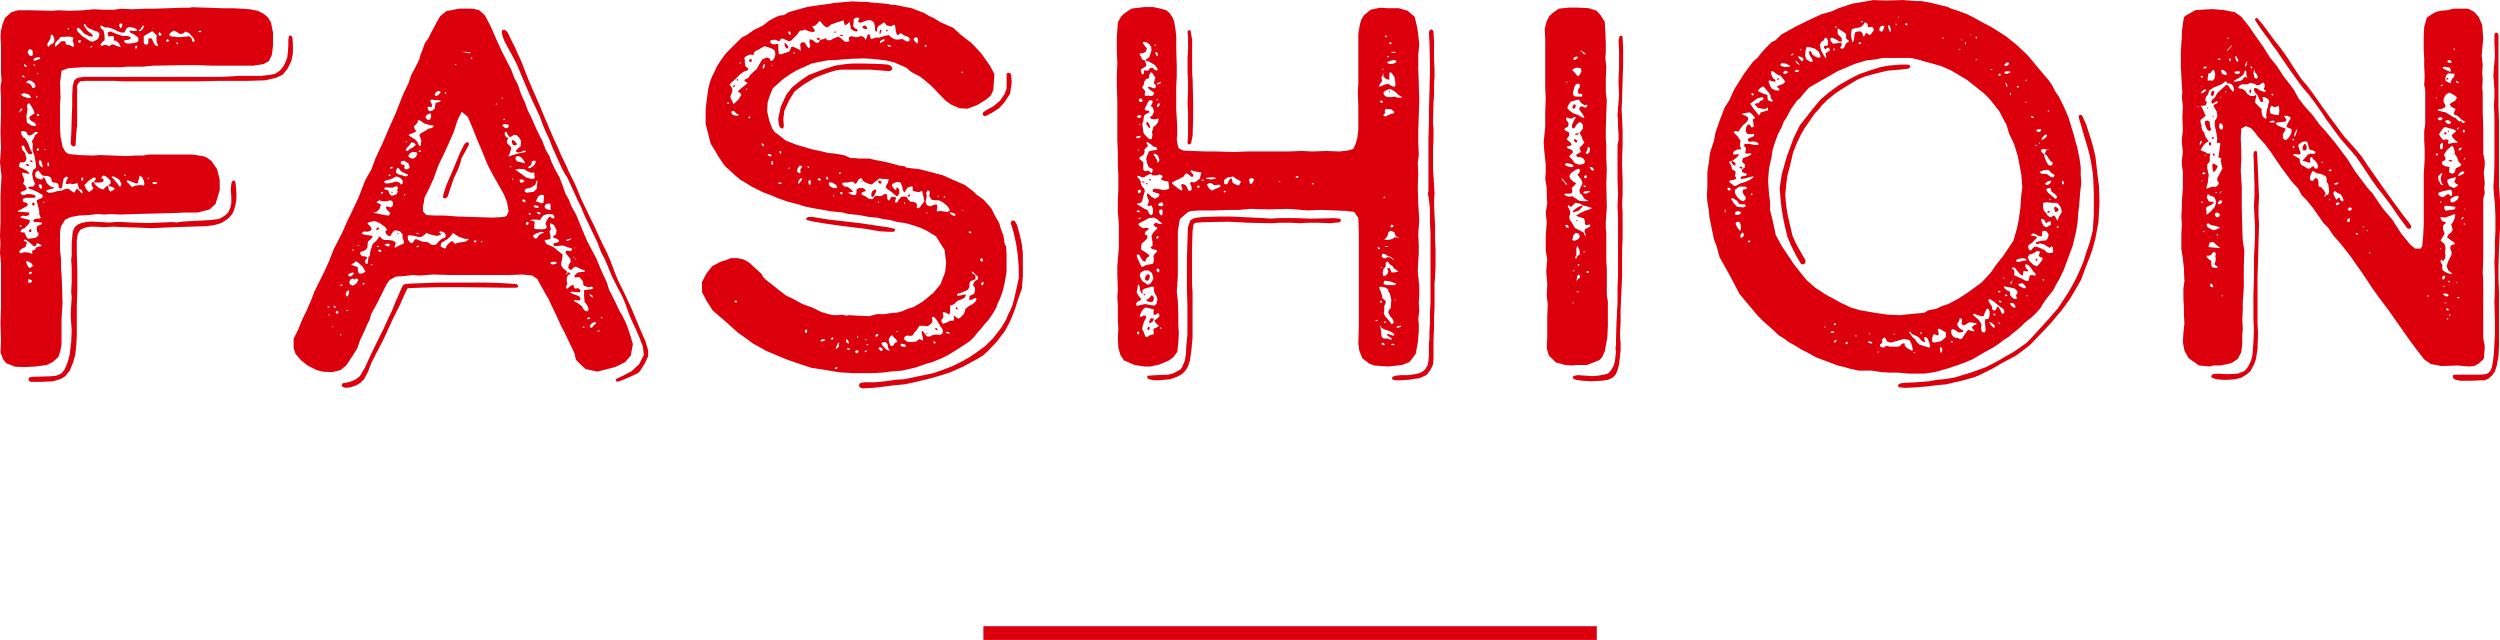 <svg xmlns="http://www.w3.org/2000/svg" width="181.966" height="46.577" viewBox="0 0 181.966 46.577"><g transform="translate(-115.183 -586.397)"><path d="M-88.467.111l.74-.037.814-.111.444-.222.407-.37.148-.481.074-.407v-1.85l.074-1.147L-85.8-5.735l-.037-.888-.037-.407v-.7l-.074-.7v-1.3l.074-.407.3-.481.407-.185.592-.111.74-.037.629-.074.481.037.518-.037.629.037,1.036-.037,2.96-.074.7-.037h.962l.851-.222.444-.407.3-1v-.74l-.185-.777-.407-.592-.333-.259-.3-.111-.777-.111h-3.145l-.444.074h-.555l-.629.037-1.924-.074-.555.037-.962-.037-.777-.074-.222-.148-.222-.37-.148-.74-.037-.7v-1.7l.037-.444-.037-1.073.111-.888.481-.185,1.147-.074h2.738l.407-.037h1.11l.814-.074,2.331-.037h.925l.925.037h3.071l.74-.111.407-.222.222-.481.074-.7v-.888l-.148-.74-.222-.37-.3-.259-.444-.222-.555-.111-1.184-.074h-.74l-2.294-.074-.222.037h-.555l-2.109.074h-.629l-.814.037-.851-.037-.518.074h-.666l-.814-.037-.777.074-.925.037-.851-.037-.481.037-1.554-.037h-.925l-.481.148-.444.407-.185.444-.111.481-.037.444.037.592v2.035l.037.555-.074.518.037.74v1.221l-.037,1.3.037,1.147-.074,1.036.111,1-.074,1.443v2l-.037.925.037.518-.037.7.074.777v3.219l-.037,1.147.037,1.258-.037.851.185.481.222.3.666.259Zm.259-6.1-.074-.148.037-.148.148.037.111.074v.074l-.111.074Zm0-.666v-.111l.148-.074.074.074-.074.111Zm0-.444-.148-.259-.074-.222h.148l.259.148.111.185-.148.111Zm.222-1.036-.222-.074-.3-.037-.185.037-.074.037h-.111l-.037-.148.185-.185.259-.111.074-.185.037-.185-.074-.037-.148-.037v-.074l.111-.037.111.074.148.111.185.148.111.111.148.074.074-.111.074-.148.185.074.148.111-.037.037-.185.037-.185.074-.074.148-.185.074-.037.074.037.111Zm-.851-1.961-.074-.111h.074l.074.037v.074Zm.666.407.111-.037.037-.148-.111-.074-.074.148Zm.222-1.961h.148V-11.8l-.111-.074-.074.074Zm.851-.185-.074-.037v-.074l.111.074Zm-1.184,2.627-.148-.222-.111-.259h-.185l-.111-.037.074-.148.074-.074.148-.037.333-.333.074-.222-.074-.074-.222-.037-.259-.074-.148-.037.037-.074.148-.074.222.037.222-.074.037-.185-.851-.074.037-.074.185-.074.185-.111.222-.111.111-.111-.074-.148-.148-.037-.148-.074v-.185l.222-.074h.481l.259-.037L-87.8-12.4l-.3-.074h-.3l-.111.074h-.185l-.111-.111v-.111l.37-.148.074-.111L-88.5-13.1l-.148-.148.037-.037.074-.222-.111-.259-.074-.259h.074l.222.037.185.037.074-.037-.185-.185-.592-.3.037-.185.074-.148.148.037.222-.074.074-.222-.111-.407-.185-.222-.074-.3h.185l.148.333.185.259.185.037.111-.111-.111-.148-.111-.259-.074-.222-.111-.222-.111-.148-.037-.074-.111-.037-.148-.222-.037-.222.185-.037.222.074.074.185.148.074.185-.074.222-.185h.222l-.074.111-.148.111-.111.259-.111.148v.148l.074.074-.037.148v.3l.074.259.074.222.037.222.037.259.037.3-.074.111-.148.074-.074.3.074.407.148.333-.148.185h-.222l-.148.037.074.111.222.074.185.074.37.185.222.148-.037.185-.259.111-.148.074.074.333.074.259.037.185v.222l.074.185.037.074v.037l-.111.037h-.148l-.185.037-.111.111.111.111h.259l.259.037v.111l-.185.074-.148.074-.037.222.037.185.111.111-.037.185-.222.148-.3.037Zm.185,10.4h.666l.962-.037.592-.185.3-.185.333-.407.259-.629.148-.555.037-.333.037-.37.037-.7V-4.366l.037-1.073V-6.845l-.037-1.332v-.962l.074-.444.185-.3.333-.148.37-.074h.333l.7.037.7-.037.74.037,1.184.037.777.037,1.665-.074,2.368-.074.555-.074.518-.148.3-.185.259-.185.259-.3.111-.259.111-.37.074-.444v-.444l-.037-.481-.037-.333-.074-.111-.111.037-.074.074-.037.148-.037.37.037.592v.444l-.074.333-.148.333-.185.185-.222.148-.259.148-.592.074-2,.111-.333.037-.185.037-.259-.037-1.7.074-1.332-.037-.592-.037h-.555l-.444.037-1.332-.074-.37.037-.333.074-.259.111-.222.185-.148.333-.074.851v.851l-.037.37.037.592v1.036l-.037.666.037.407-.037.592-.037.666.037.629.037.518-.037.851-.111.925-.148.555L-85.618.3l-.259.3-.37.148-.37.037-1.295.037L-88.1.851l-.111.037L-88.245,1l.037.111Zm.777-14.023-.148-.148-.037-.185.111-.037.111.074.037.148Zm-.962-1.665.074-.037-.037-.111-.148-.037-.037.074Zm.259-.3h.074v-.074l-.037-.037-.111-.037-.037.074Zm.74.37-.148-.148-.074-.259.074-.111.111.037.074.259.037.185v.037Zm2.886,1.887-.111-.148-.148-.148h-.111l-.074.148-.074.111-.185-.111-.148-.111-.111-.074-.222.037-.259.111-.333.037-.222.074-.185.037H-86.8l-.148-.111.037-.074.518-.148v-.074h-.111l-.185-.074-.222-.222-.111-.259-.074-.148h-.074l-.074.148-.259-.037-.185-.111-.074-.111.037-.259.185-.148.3.37.185.037h.222l.222.111.074.3.111.074h.148l.185.074.037.111v.111l.074.111.111.037.074-.111.037-.259.074-.37.185-.148.148.074-.111.185-.074.259.074.037.222-.037.259.037.3-.074.074.259.074.185.148.037.074.148v.111ZM-86.839-14.5l-.037-.148.037-.148.074.037.037.148-.037.111Zm-.777-1.11-.037-.111.074-.111.111.074-.037.111Zm.518-.074.037-.074.074.037-.037.037Zm2.7,2.22v-.111l.037-.111h.074l.037.148-.074.074Zm-4.551-4.958v-.037l.074-.074.074-.148.111-.037-.037.148-.111.074-.074.074Zm5.069,5.772-.185-.222-.111-.259.333-.333.333-.222.185.037-.074.185-.111.111.148.037h.3l.222-.037.074-.148-.074-.111h-.111l.037-.111.148-.111.222.111.259.259.037.185-.111.111-.037.111.185.037.222.111v.074l-.148.111-.148.074L-82.4-12.8l-.037-.222V-13.1l-.148.074-.222.222-.3-.111-.259-.222-.111-.185-.111-.037-.074.111.037.185.111.148-.074.111-.185.148Zm-3.848-4.773-.3-.037-.333-.222-.037-.481.074-.37v-.185l-.037-.185.074-.148.111-.037.148.222.185.333.037.185-.185.111-.185.148v.148l.148.148.222.111.111.148Zm.185-.74-.074-.037-.037-.074.074-.037.111.037v.111Zm-.74-1.3-.333-.111-.185-.148.222-.111.37.111.148.185-.037.074Zm6.66,6.438-.148-.222-.259-.3-.148-.148v-.074l.222.037.333.222.148.3-.074.185ZM-87.69-19.5v-.074l.037-.037.074.037-.037.074Zm-.259-.7-.111-.222-.148-.111-.185-.037v-.074l.148-.111.222.037.222.185.074.222-.111.111Zm-.666-.777-.111-.074.074-.074.111.074.037.074Zm7.363,7.178-.037-.111.111.037.037.074Zm.518.814-.111-.148-.259-.259.037-.074h.111l.259.111.3.111.111-.037.037-.185.074-.185V-13.8h.074l.148.111.111.259.037.222-.037.111-.222-.037-.37.037Zm-7.7-8.732-.111-.074-.037-.148.111.037.111.111v.037Zm.888.518-.074-.037v-.037h.074l.037.037Zm-.185-.592-.111-.037-.037-.074.037-.037.074.074Zm8.177,8.214v-.074l.037-.037.037.037v.074Zm.37.37-.037-.111.074-.037h.185l.111.074-.148.074Zm-8.658-8.954-.037-.111.037-.074.185-.074.222-.037.037.074v.074l-.148.037-.185.074Zm-.3-.37-.148-.185V-22.9l.148-.148.185.111.037.3-.074.111Zm1.369-.666-.074-.037-.037-.148.074-.148.148-.222.037-.222v-.111l.148.037.111.222v.259l-.074.111-.222.111Zm.481,0-.037-.148.074-.185.185-.185.148-.185.185-.037.074.037.111-.037h.333l.259.074-.037.074-.037.148.074.185.037.222-.111.037-.185-.111-.185-.037-.111-.037-.037-.074.037-.074-.111-.074h-.222l-.222.222Zm1.7-.3-.037-.148.111-.037.111.037-.074.148Zm-.777-.962-.037-.074.074-.037.037.037v.074Zm1.628,1.3.037-.074h.111l-.037.074Zm.185-.407-.185-.037-.185-.111-.407-.259-.333-.333-.074-.185.111-.111.185.148.259.3.37.185.222.037.037-.074-.111-.148-.259-.185-.222-.3-.074-.185.074-.037.074.074.074.148.185.111.185.074.148.074.259.074.148.148-.037.185-.037.148-.111.111Zm2.035.407-.222-.074-.37-.148-.185.074-.037.074-.185-.074-.222-.037-.111.074h-.111l-.037-.111.148-.185.148-.111v-.3l-.074-.407-.148-.111-.074-.111v-.148l.111.037.222.111h.222l.37.111.37.185.222.074h.222l.148-.3.185-.111.37.074.222.111v.074l-.148.037H-80.7l-.148-.037-.037.074.037.074.3.148.3.222v.259l-.148.111-.259.037-.3.037-.222-.037-.111-.111v-.074l.148-.037.222-.037.148-.111-.111-.111-.185-.037H-81.4l-.518-.185-.37-.148-.185.074v.185l.074.111.222-.037.148.037v.3h.148l.222.185Zm1.073.111-.037-.148.074-.074h.074v.074l-.037.111Zm-4.551,7.1h.111l.074-.111.037-.7.074-.777v-2.849l.074-.148.148-.148.37-.037h2.109l.7.037h5.365l1.554-.037h2.146L-71-20.757l.777-.185.481-.222.333-.407.3-.592.111-.555v-.666l-.037-.518-.074-.074-.074-.037h-.074l-.037.074-.037.259v.407l-.037.481-.037.37-.111.3-.185.37-.259.3-.333.222-.37.074-.3.037-.333.037H-73l-.407.037-.851.037h-9.953l-.481.074-.222.185-.111.407-.037.7v.777l-.037,1-.037,1.11-.037.629.074.111Zm3.478-8.584-.111-.148v-.185l.148-.037.074.074-.037.185Zm2.627,1.3-.185-.148-.111-.222-.074-.185-.148-.037-.111.074v.3l-.111.111-.148-.037-.074-.111v-.481l.3-.185.333-.185.333.333-.037.111v.3l.111.3Zm-1.332-1.11.037-.074.111-.074.148-.259h.037l.037.037-.037.185-.185.185Zm1.073-.148-.037-.037-.037-.074.074.074Zm.444.481-.074-.074.037-.148.037-.037.148.148-.037.111Zm.518.444-.037-.111.111-.074.111.074-.074.111Zm.777.185-.074-.074.037-.074.074.037.037.074Zm1.11-.185-.074-.259-.185-.148-.222.037h-.148l-.259.037h-.259l-.222-.037-.259-.037L-78-24.087l.111-.148.222-.148.222.111.222.148.222-.037.185-.148.259.111.3.333.111.185-.037.111Zm.481-.7-.074-.037.037-.037.111-.037.074.037v.074ZM-66.119.481l.592-.148L-65.12,0l.444-.666.37-.592.185-.555.3-.629.222-.518.185-.37.111-.407.37-.666.74-1.48.222-.333.481-.259.592-.037.629-.074.518.037.962-.074,1.221.037h4.329l.925-.037.74.074.37.259.259.481.333.592.259.444.148.333.407.851.333.74.222.407.407.851.333.7.111.481.37.37.333.3.851.185,1.3-.333.74-.37L-44.4-.74l.148-.814-.185-.629L-44.7-2.96l-.333-.7-.185-.3-.333-.7-.444-.888-.148-.481-.148-.333-.259-.555-.37-.888-.666-1.258-.481-1.147-.3-.74-.37-.666-.185-.481-.222-.37-.222-.629-.222-.592-.333-.592-.259-.555-.148-.407-.259-.444-.259-.666-.407-.814-.407-.925-.259-.518-.185-.518-.3-.666-.222-.666-.259-.481-.222-.592-.7-1.369-.37-.814-.37-.851-.222-.444-.259-.481-.407-.37-.481-.111h-1l-.925.185-.444.37-.259.444-.148.3-.222.407-.222.444-.259.37-.185.518-.148.37-.074.3-.259.518-.333.629-.185.555-.407.851-.555,1.406-.333.74-.592,1.369-.518,1.11-.3.814-.444.777-.518,1.332-.3.629-.259.555-.259.518-.37.851-.592,1.147-.333.851-.37.814-.7,1.406-.222.592-.333.777-.222.444-.185.407-.222.555-.333.666v.666l.148.444.37.444.518.407.666.333.481.111Zm.555-2.664v-.074l.037-.037.074.037-.037.037Zm-.518-.592-.037-.037v-.074l.074.074Zm-.222-.814-.037-.037-.111-.148.074.037.074.111Zm-.074-.629-.111-.037v-.037h.111l.074.037Zm.592.481-.111-.148L-65.749-4l.074.148Zm-.148-.444-.111-.111.037-.074.074.037.074.111Zm.888.222L-65.12-4l.037-.037h.111V-4Zm0-1.036-.111-.185.074-.222.148-.074.037.074-.037.222Zm-.481-.814-.074-.037.111-.037h.111l-.037.074Zm.888,0-.185-.074-.074-.148.074-.222.185-.074.148.074.074-.074h.111l.074.111-.148.259Zm-.222-.666-.111-.074v-.074l.185-.111.185-.037.037.074-.074.111-.111.074Zm1,.592-.074-.074.074-.074.074.037v.074Zm-.333-.814-.074-.222v-.222l-.259-.111-.222-.074.074-.074.148-.074.074-.111.185.074.333.3.222.37-.222.148Zm-.962,8.325.333-.037.444-.148.3-.185L-63.825,1l.3-.555.222-.592.333-.666.37-.7.259-.518.592-1.3.555-1.11.259-.592.185-.407.111-.185.851-.037,1.517-.037h1.665l3,.037h.814l.185-.037v-.111l-.111-.111-.444-.037-.592-.037-1.073-.037h-3.7l-2.035.074-.3.037-.148.111-.148.333-.222.518-.185.407-.185.481-.3.629-.37.814-.518,1.036-.444.925-.37.814-.37.629-.333.259-.37.148-.333.074-.222.037-.074.148.074.111Zm.481-9.99v-.074h.111l-.037.074Zm1.406,1.073-.074-.037.037-.037h.074l.037.037Zm-.962-1.406-.074-.037.037-.037.074.037.037.037Zm1.517.444-.074-.111.037-.074h.037l.148.037v.111Zm-.148-.37-.037-.037.037-.037h.111l.037.037-.074.037ZM-63.677-7.4l-.074-.111.037-.185.111-.111v-.074l-.185-.074h-.185l-.148-.185.074-.148.185-.037.185-.111.111-.185v-.185l.037-.222.222-.185.111-.148-.037-.074-.185-.037-.333-.037-.222-.074.037-.111.148-.074.148.037.222-.037.148-.111-.037-.185-.259-.259.037-.074.222-.074.3-.037.333.148.37.259.148.185L-62.2-9.8l-.074.037.037.148.185.185h.148l.111-.185.148-.185.185-.037.259.074.185.222v.259l.074.185.037.148-.074.111-.148.037-.222.111-.185.111-.074-.037.074-.185v-.185l-.222-.111-.333-.037h-.259l-.148-.074-.185-.185-.074.037-.037.111-.148.185-.222.185-.074.148-.037.148-.074.222-.037.185v.148l-.111.148-.037.259-.037.222Zm1.591-1.258-.148-.074-.111-.074.111-.037.185-.037.111.074-.037.111Zm-.851-1.184.148-.037.074-.148-.037-.037-.148.074Zm1.554.3.074-.037V-9.62h-.074l-.037.037Zm1.369.925.037-.074.148-.037v.037l-.037.074Zm-2-2.294-.333-.037-.481-.111-.259-.037-.037-.037.185-.037.222-.185.074-.185.037-.111v-.074l-.148-.074-.111-.037-.037-.037.037-.074.185-.074.222.074h.259l.259-.074.148.037.074.111v.222l-.148.148-.3-.074-.074.074.074.148.259.259Zm2.035,1.332-.037-.074h.074l.111.037v.037Zm1.147.814-.185-.074-.037-.074-.074-.037-.185-.037-.3-.037-.259-.111-.185-.074-.148.148-.074.148h-.148l-.185-.222-.037-.259.111-.111.148.037.259.037.259.074h.222l.222-.148.148-.148.259.111.481.111.3-.074V-9.62l-.074-.037-.037-.074.148-.037.259.111.074.185-.037.148-.259.111-.259.222-.148.185Zm-3.7-3.737-.074-.037.037-.074.111-.037.037.074Zm.7.148-.148-.148-.037-.148-.074-.111-.148-.037-.111-.037v-.074l.111-.074.259.037h.222l.185-.074.111-.037.074.037.037.148-.074.111.074.111-.148.222Zm0-.222h.111v-.037l-.111-.037Zm.925.185v-.074l.074-.037v.111Zm-.222-.777-.037-.037-.074-.111-.259-.074-.37.111-.333.037-.148-.074v-.074l.111-.074.185-.037.3-.111.259-.148.185.037.259.185.074.259Zm3.182,4.662-.3-.148.037-.259.481-.3.3-.3.037-.111h.111l.074.074.3.185.444.148h.222l.037.037-.185.148-.407.074-.259.037-.111.074-.111-.074-.111-.148-.185.111-.259.259v.111ZM-61.975-13.8l-.074-.037.074-.074.074.037v.074Zm.074-.518-.037-.074.111-.074.111.037-.037.074Zm1.11.555-.518-.148-.185-.111v-.111l.074-.222.111-.037.074.111.111.148.3.148.185.074v.111Zm4.995,4.81-.037-.111.074-.037h.111v.111Zm.555,0-.074-.037v-.074h.037l.074.037Zm-5.587-5.328-.074-.111.037-.111-.037-.111h-.111l-.111-.037-.037-.111.074-.111.185-.037.333.222.074.3-.185.111ZM-47.8-2.738l-.111-.037.037-.074.111.037ZM-60.236-15.059l-.222-.037-.148-.148.111-.185.185-.111h.148l.185.037.037.111-.111.222Zm-.518-.555-.037-.111.111-.148.185-.185.111-.185.222.037.111.148-.148.148-.222.111-.148.111-.074.074Zm0-.629-.037-.037.037-.074.037.037v.074ZM-46.842-2.479l.037-.074h.111l.037.037-.074.037Zm-.407-.259-.111-.037-.037-.111.148-.185.222-.111.111.074-.037.074-.111.074-.111.148Zm-12.543-12.8-.074-.037.074-.074h.111v.074Zm12.21,12.173.037-.111.148-.037.037.074L-47.4-3.4l-.111.037Zm1-.074v-.074h.111v.074Zm-11.433-8.732h.148l.148-.148.185-.592.259-.74.3-.629.185-.518.037-.222.3-.555.259-.481v-.111l-.037-.074h-.148l-.148.148-.3.592-.518,1.258-.481,1.11-.185.555-.074.3Zm-1.776-3.811-.074-.111-.074-.185-.185-.185-.3-.185-.148-.111.037-.074.259-.074.259-.148-.111-.148-.074-.185.185-.185.111-.148v-.111l.074-.037.148.074.259.185.407.111.259.037v.037l-.037.074-.111.074-.222.037-.148.111-.185.111-.148.074-.111.074-.074.111.074.185.074.222-.037.148v.222Zm9.62,8.621-.074-.074v-.074l.148-.037h.259l.037.111-.185.074Zm3.034,2.442-.185-.111-.111-.185.222.111Zm-7.326-5.846-2.479-.074-1.036-.074h-.666l-.629-.037-.259-.259v-.37l.074-.333.037-.3.37-.74.3-.666.333-.925.481-1,.629-1.406.3-.925.3-.592.444.37.407.962.259.666.3.7.481,1.184.37.7.814,1.443.222.555.111.666-.148.333-.111.037-.037.037Zm6.882,6.845-.222-.111-.185-.3-.3-.222-.259-.148.037-.074.185.037h.222l.037-.148L-48.137-5l-.037-.037-.074-.037-.3-.111-.259-.111.037-.074h.148l.259.037h.259l.037-.148-.111-.111-.111-.037-.148.037-.111-.111-.037-.185-.222.111-.222.185-.074-.037v-.148l.074-.148-.037-.222v-.222l.074-.185.074-.074h.111V-6.7l-.111-.074h-.074l-.074.148-.074-.037.111-.111v-.037l-.111-.111-.185-.148-.148-.222v-.148l.074-.333.037-.3-.222-.185-.259-.185-.074-.111-.3-.148-.333-.148-.111-.185v-.111h.148l.259-.074v-.259l-.074-.259.111-.185-.074-.259.037-.185.259.148.185.37-.037.3-.111.074-.111.111.074.074.222.074.148.111-.037.111-.185.074-.185.037v.111l.037.074h.259l.37-.037.666.222.037.074-.111.111h-.148l-.111-.037-.111.037v.148l.148.185.185.222.037.222-.148.222-.037.222.148.148h.074l.222-.222h.148l.3.148.3.111.037.074-.148.037-.37.037-.259.222.037.148.3-.037.148.148.148.185v.111l.037.185.333.111.259-.037.074.037.037.074-.111.074-.3.037-.259.037v.407l.037.444.148.185.111.222.037.148ZM-51.393-9.25l-.111-.111v-.111l.222-.148.37-.111.185.037v.037l-.148.037-.185.111-.111.148-.074.111Zm-.592-.962-.074-.111.111-.148.111.074-.037.148Zm-7.178-7.659-.148-.111-.037-.148.148-.148.222-.074.037.074v.185l-.074.185Zm7.363,6.919-.037-.148h.111l.037.111Zm3.256,3.108-.074-.037.037-.037.074.037Zm.111.148-.037-.074h.074l.037.074Zm-2.738-2.22-.259-.037v-.259l.037-.259-.37-.111.259-.037h.3l.185.037.111-.185.185-.185.333-.074.333.037.111.185-.074.111-.148-.037-.074-.111-.111.037-.111.148-.148.3.037.148.074.111-.111.148-.222.037Zm-.925-1.961-.148-.037-.074-.111.074-.074.111.037.074.074Zm1.036.888-.185-.111v-.074h.185l.111.111Zm2.516,2.479v-.037l.074-.037h.037l-.037.037ZM-59.052-18.5l-.111-.111L-59.2-18.8l.111-.037.185.037.037-.148-.148-.37.148-.037.222.037h.222l.185.037-.037.074-.111.037-.148.037-.074.037-.037.185-.037.222-.185.148Zm10.027,9.435L-49.1-9.1v-.037l.185-.074.222-.037-.148.111Zm-2.294-2.4-.148-.111v-.074h.148l.185.037.037.111Zm-1.7-2.072-.037-.037.037-.037.074.037v.037Zm2.109,1.739-.259-.111-.148-.037.185-.37.185-.111.222.037v.111l-.037.444Zm-1.554-1.517-.037-.222h.222l.148.111-.148.111Zm2.22,2-.222-.037-.148-.074-.074-.148.111-.185.259-.037.074.074v.333l.037.074Zm-2.886-3.108-.074-.037V-14.5h.111Zm-5.439-5.18-.074-.037-.037-.074.074-.148.148-.111h.148l.074.074-.148.185Zm6.586,7.03-.148-.074.037-.185.185-.074.222-.037.185-.111.148-.111.074-.222.074-.111v.185l-.037.259v.185l-.222.222Zm.37-1-.407-.111-.407-.3-.259-.185-.148-.074.3-.074.37.037.259.148.259.111.148-.037.074.037v.148l.037.148-.037.111Zm-6.29-6.179-.037-.037v-.074l.074-.037.037.074Zm5.772,5.032-.3-.074-.259-.074-.111-.148.037-.185.185-.037.185.074.185.222.111.185Zm.37.37-.148-.074.111-.074.148-.111.037-.148v-.074l.111-.074h.148l.037.111-.148.259ZM-45.4,1.184l.148-.037.222-.074.592-.259.555-.259.148-.148.333-.518.259-.555V-1.11l-.185-.629-.259-.592-.148-.333-.148-.37-.222-.518-.259-.629-.518-1.11-.444-.888-.3-.74-.259-.7-.259-.592-.333-.666-.259-.555-.37-.814-.333-.666-.185-.407-.185-.37-.259-.555-.3-.74-.3-.629-.259-.518-.185-.444-.333-.666-.37-.851-.259-.555-.222-.518-.185-.444-.148-.333-.37-.888-.333-.777-.185-.407-.185-.444-.222-.518-.444-1.147-.3-.666-.222-.481-.3-.592-.148-.333-.111-.148-.185-.111-.148.074v.222l.148.481.518.962.222.407.222.444.444,1.073.592,1.369.592,1.258.259.7.222.518.259.555.185.481.629,1.406.222.444.259.407.37.814.407.888.222.444.222.555.481,1,.333.7.148.3.148.407.148.37.222.407.222.518.3.74.407.814.259.481.148.3.222.555.222.629.222.518.259.555.259.592.259.666.074.629-.333.666-.555.518-.629.333-.481.222-.037.074V1.11Zm-7.918-16.391.111-.259.111-.37-.111-.148-.185-.185-.037-.185.111-.185-.037-.037-.111-.037-.111-.185v-.185l.111-.037.111.222.148.185.148-.074.148-.111.222.037.185.222.111.185v.185l-.037.222-.185.148-.148.148.037.111.185.037.222-.074.148-.074.111.037v.074l-.185.037-.222.037-.259.074-.37.111Zm.481-.814.111-.037.037-.074-.148-.185-.185-.111-.037.037v.148l.074.185Zm-.7-1.258-.222-.185.111-.111.333.037.037.148-.111.111Zm-.111-.592-.037-.074.074-.037.037.074v.037Zm-3.515-4-.037-.074h.074l.037.074Zm2.923,2.886.037-.111h.037v.111Zm.444-.407V-19.5h.037l.037.074Zm-2.368-3.33-.333-.074-.222-.037h.3l.333.037v.074Zm.148.407-.037-.037.037-.074h.074v.074ZM-28.268.555h1.443l.74-.037.555-.074.888-.074.962-.222.74-.259.518-.148.259-.111.37-.148.37-.185.259-.148.37-.222.629-.407.444-.3.333-.333.259-.333.185-.185.259-.333.3-.333.333-.481.259-.444.074-.259.185-.37.185-.518.148-.592.148-.851V-8.177l-.037-.518-.074-.074-.037-.148-.074-.518-.222-.592-.074-.3-.148-.259-.222-.407-.222-.444-.555-.629-.518-.37-.222-.222-.629-.481-.777-.333-.814-.37-1.7-.444-.962-.111-.148-.111-.37-.037-.37-.111-.74-.185-.629-.111-.444-.111h-.74l-.37-.037h-.259l-.407-.185-.333-.074-.481-.074-.407-.037-.444-.111-.7-.148-1.147-.333-.777-.3-.518-.407-.3-.222-.185-.259-.222-.592-.148-.666.037-.666.148-.444.222-.555.74-.666.592-.407.444-.259,1.073-.481,1.11-.222.74-.037.888-.074,1-.037.666.037,1,.111.592.148.851.37.407.333.629.333.333.259.518.444.629.666.407.407.37.259.592.259.592.037.7-.259.666-.407.3-.259.148-.259.074-.222.074-1.11-.333-.629-.629-.888-.7-.74-.814-.629-.518-.481-.925-.407-.481-.3-.333-.148-.37-.222-.962-.37-.444-.074-.333-.074-.37-.074h-.3l-.222-.074-1.3-.111-.259-.037h-.333l-.74-.037-.814.074-.481.037-.407.074-.851.111-.7.111-1.332.37-.37.222-.333.037-.333.148-.407.222-.481.37-.629.3-.518.37-.37.185-1.147,1.147-.407.555-.259.407-.148.333-.185.37-.148.37-.148.555-.111.851-.074.629v1.073l.37,1.443.37.592.185.333.3.444.222.3.259.222.481.444.407.333.148.074.592.37.814.407.592.222.518.222.74.259.74.185.444.148.518.111,1.48.259.777.074.407.111.777.074.777.148.518.037.481.111.518.074.555.148.555.074.518.148.555.185.407.185.74.444.629,1,.111.925-.074.7-.222.555-.111.3-.518.629-.814.666-.629.37-.481.148-.3.148-.407.111-.481.037-.444.074h-.555l-.555.148-.888-.037-.555-.037-.222.037-.333-.074-.3.037h-.3l-.37-.074-.518-.148-.592-.3-.814-.3-.74-.407-.407-.185-.444-.333-1.073-.851-.148-.148-.148-.259-.888-.814-.37-.222-.481-.111h-.481l-.37.148-.37.111-.629.333-.407.518-.333.629v.74l.333.629.444.7.814.7,1.036.925.629.444.444.333,1,.555,1.406.592.74.259,1.11.37,1,.148.629.111.481.074Zm-8.473-5.143-.111-.037V-4.7l.111-.037.074.074-.037.074ZM-29.526.259l-.037-.074.111-.074.111.037-.074.111Zm-2.183-2.627-.037-.185.111-.074.074.037-.037.222Zm1.147.629-.037-.074.074-.074.185-.037.111.074-.148.074Zm1.073.555.037-.185.111-.222.074-.074h.037v.037l-.037.111.037.111-.111.111Zm-.333-.7-.037-.074.111-.074h.111l-.074.148Zm1.3.74-.148-.037v-.074h.148l.111.074Zm.518.259L-28.083-1l.074-.111.185.037-.037.148Zm-.518-.7-.111-.037-.074-.074-.037-.111.037-.111h.037l.111.148Zm1.221.629L-27.38-1l.037-.074.074-.037.037.074ZM-27.861-2l-.074-.037.037-.148.037.037Zm.555.518.037-.037.111-.037.074.037-.074.037Zm0-.333-.037-.037.037-.074h.074l-.037.074Zm1.147.777-.148-.111-.074-.111.074-.074.148.037.111.111-.037.074Zm.555-.037-.185-.074-.222-.222-.111-.148-.037-.074.037-.074.259-.037.148.148.037.259.111.185Zm-.962-1L-26.6-2.22l.111-.074.111.037-.037.111Zm1.147.666-.111-.074L-25.6-1.7l-.037-.185.111-.222.148-.111.074.111.185.185.111.148-.037.074-.074.037-.111.074-.074.148Zm1.036.074-.259-.037-.148-.111.074-.111.3.074Zm-.7-1.11v-.074l.111.037v.037Zm2.812.851-.111-.037v-.111h.111l.074.074Zm-.629-.666.074-.037v-.074l-.074.037Zm-1.11.555-.3-.037-.222-.185.074-.185.185-.074.185.037.185-.037.037-.037.111-.185.148-.148.111-.185.111-.148h.3l.259.037.185-.111.185-.185V-3.33l-.037-.185.148-.037.222.259.148.259.111.185.111.148.074.185-.037.185-.185.111-.259-.037-.259.037-.222.111h-.185l-.111-.111-.222-.3-.074.037v.111l.074.3.037.259-.111-.037-.148-.074-.074.037-.185.148Zm-9.509-11.507-.148-.037v-.074h.185l.074.111Zm11.47,10.656-.074-.148-.148-.037.074.148Zm-12.1-12.062-.037-.111.037-.148h.074l.037.148-.037.111Zm-.074-.592-.111-.037-.111-.074.037-.074h.148l.111.111ZM-21.386-2.331l-.111-.111h.222l.111.111ZM-34.743-15.947l-.111-.074-.037-.111.037-.074.111.111.037.111Zm2.553,2.738-.037-.111.074-.185.148-.148.074.074-.074.148-.111.148Zm-.74-1.11v-.037l.074-.074.037.037-.037.074Zm-3.737-3.848L-37-18.241l-.111-.222.148-.074.111.037.111.148.222.111Zm-.7-.888-.037-.037.074-.074.074.037v.074Zm11.729,9.324h.37l.111-.111-.037-.111-.518-.111-2.035-.3-2.257-.259-1.147-.185h-.333l-.148.074v.074l.037.074.481.111.888.148,1.036.148,1.184.148.333.037.518.074.851.148Zm-5.772-3.4-.074-.185.037-.185h.111l.037.148-.037.185Zm-2.109-2.257-.037-.074-.037-.111.037-.037h.074l.037.074Zm1.406,1.406L-32.3-14.1l.037-.259.148-.185H-32l.074.074-.148.222.037.185Zm-3.7-4-.037-.074.074-.074.074.037-.037.074Zm8.325,19.647.666-.037.7-.074.851-.111.814-.074.851-.185,1.221-.3L-21.2.518l1-.444.888-.481.518-.3.37-.333.666-.7.592-.777.333-.629.148-.333.259-.666.185-.592.3-.851.074-.888v-1.7l-.074-.666-.148-.666-.185-.666-.148-.3-.074-.074h-.148l-.074.074-.037.148.074.148.148.518.185.851.111.777.074.925v.74l-.111.518-.185.814-.148.592-.148.37-.185.37-.148.37-.333.555L-18.019-2l-.592.592-.666.481-.444.3-.518.3-.74.37L-21.645.3l-.74.259L-23.051.7l-.37.074-.518.111L-24.494,1l-.629.037-.74.111-.777.074h-.7l-.333.037-.111.111v.148l.111.111Zm-2.183-13.949v-.074l.074-.074v.037l-.037.111Zm-.962-1.147-.185-.111.111-.111.148.111Zm-.851-.925-.074-.148h.074l.074.074Zm1.85,1.443-.259-.111-.111-.185.037-.111h.222l.3.185.074.222Zm-7.252-7.326.074-.148-.037-.037-.074.037-.037.111Zm7.807,7.807-.074-.074-.037-.111h.148l.074.037-.037.074Zm8.436,8.362.037-.037-.037-.111-.074-.037-.037.111.037.037Zm-9.509-9.472-.037-.148.074-.074.074.111v.111Zm-6.512-7.178h.037l.037-.074-.037-.074-.074.037Zm.666.666v-.111h.074l-.037.111Zm14.319,17.02-.111-.148V-3.33l.074-.074.074-.148-.037-.185-.037-.111.148-.037.222.111.111.074.074-.148v-.518l.148-.037.148-.074.222-.222.3-.111.222-.111.111-.185-.037-.074-.3.074-.3.037V-5.18l.074-.074h.111l.444-.185.148-.074.111-.185V-5.92l.074-.222.222-.074.148-.074v-.222l-.037-.074-.185-.111-.074-.148.111.037.259.259.074.037.037.074v.148l-.111.074-.148.111-.111.222.074.148.074.074v.222l-.074.222-.3.148L-19.758-5v.259l.222-.074.222-.111.074.074-.037.148-.222.222-.333.185-.222.185-.037.185-.074.185-.259.259-.111.074-.148-.074-.148-.111-.074-.037.037.185-.037.185h-.259l-.259.148Zm-7.511-10.878-.074-.074.037-.074h.111v.074Zm2.812,2.072-.037-.037v-.074h.074v.074Zm-10.545-7.178-.037-.074-.074-.185-.111-.185v-.148l.074-.185.074-.259-.074-.222-.148-.148.111-.148.259-.222.37-.37.3-.222.222-.074.111-.074-.037-.111-.185-.148-.037-.259v-.185l-.037-.148.111-.111.148-.074.185-.074.111.037h.111l.037-.148.074-.111.3-.148.185-.111.074-.037.037-.037.111-.037.259.074.3.111.185.148.037.3-.074.222-.074.111-.111.111-.111-.037-.037-.148-.222-.074-.333.148-.222.37-.185.333-.259.222-.222.222-.111.185-.3.148.037.111.148.074.037.074-.148.111-.185.148-.222.185-.148.148.074.037.148.111.037.111-.074.111-.111.185Zm.444-2.96v-.074h.111l-.037.074Zm8.806,8.621.111-.037v-.037l-.111.037Zm.888,1.11.111-.148.111-.222.037-.185h-.148l-.148.111-.074.185v.185Zm-8.843-9.842.037-.185-.148-.037-.074.185Zm12.1,10.656-.074-.074.037-.148-.074-.185-.222-.074h-.185l-.185-.185-.074-.148-.111-.037h-.3l-.185.222-.111.185-.148.037v-.148l.074-.222-.074-.037-.222-.037-.111.074-.074.185h-.111l-.074-.185v-.222l-.148-.074-.222.148-.185.037-.185-.037-.111.037-.074.037-.037.074-.111.111-.259-.037-.259-.185-.185-.074-.074-.074v-.111l.148-.074.148-.037-.037-.111-.148-.111h-.3l-.185.111v.222l-.037.148-.148.037-.259-.074-.148-.111.074-.037h.222l.037-.037-.148-.185-.222-.148-.222-.037-.185-.148v-.111l.148-.037h.259l.3-.074.148.074.074.111.111-.074.148-.259.185-.111.074.111.111.148.3.148.3.074.111-.111.148-.111.185-.148.111-.074.222.037h.3l.148.037-.074.259-.148.259.074.148.37.259.3.259.111.037.148-.222-.037-.3-.148-.148-.037.074v.111l-.074.037-.111-.111-.148-.222.037-.111.148-.074.185-.074.259.037.111.259.074.333.111.148.074-.148.148-.222.222-.074h.148v.3l.222.074.259.037.111-.074h.111l.037.222.074.333.037.185-.148.185-.185.259ZM-34.743-21.608l-.074-.037.037-.185.074-.111.074.037-.037.185Zm8.436,8.362h.148v-.148l-.185-.074-.074.074Zm7.4,7.4v-.111l.074-.111.074-.037.037.074-.037.148-.074.037Zm-5.587-5.883-.037-.111.037-.037.037.037v.074Zm-9.694-10.1.037-.037.074-.037-.037.074Zm9.99,9.546.111-.037v-.111l-.074-.037-.074.111Zm1.332,1.221L-22.9-11.1l.037-.037h.037l.037.037Zm4.033,3.515-.111-.074-.037-.148.148-.037.074.148Zm-2.553-3.626-.222-.037-.259-.037-.259.037v-.148l.037-.259-.074-.111-.185.037-.259.111-.222-.074-.111-.222v-.111l.037-.111.037-.222-.037-.259.111-.185.148.074v.148l-.037.148.074.185.111.148.259.037h.259l.3.148.3.259.148.185.037.185Zm1.7,1.554-.111-.037v-.111h.111l.074.074Zm-1.147-1.258-.111-.037-.185-.111-.074-.111h.148l.222.074.074.111Zm-12.58-6.364.111-.037.037-.185-.037-.481.074-.592.333-.74.407-.666.629-.481.851-.518.555-.222.407-.148.629-.185.37-.037h2.072l.962.074.407.037.111-.037.111-.074v-.148l-.111-.148-.222-.074-.444-.037-1.147-.037h-.962l-.481.037-.777.111-.925.3-.666.259-.37.148-.592.407-.592.481-.407.518-.407.888-.185.851.037.407.074.222ZM-33-23.051l.074-.148-.111-.148-.148-.148-.037.037.037.222.111.148Zm.444.333-.037-.074h.111l.037.074Zm10.545,10.434-.074-.037v-.037h.037l.074.037Zm.37.074.037-.111h.074v.074Zm1.406.962-.074-.074v-.037l.037.037.074.037v.037Zm-12.58-12.8-.111-.148-.037-.074.074-.037h.074l.074.185Zm2.035.37.111-.037.037-.074-.111-.074-.148.074Zm1.258-.518.037-.074-.074-.074-.037.111Zm-3.959,1.554-.148-.037-.037-.333v-.37l-.074-.037-.111.037h-.222l-.185-.111.037-.185.3-.037.222.074.074.037.074-.037.074-.148h.148l.259.111.148.074.185-.037.37-.37.259-.333.074-.037h.148l.148-.074.074.037.185.074.259.074.185-.037.037-.074-.148-.222-.074-.074v-.037l.037.037.148-.037.222-.185.111-.148h.111l.074.111.185.222.222.111.111-.074.185-.148.407-.148.259-.074.074-.037.185-.037v.148l.074.222.185-.111.148-.148.111.518.222.148.222.037.037-.111-.074-.074-.111-.037-.148-.185.037-.259V-25.2l.148-.111h.259v.111l-.074.111v.074l.185.074.259-.111.222-.074h.259l.222.148.074.3v.259l.074.111h.074v-.185l.074-.185.444-.3.037.037.148.185.3.074.222-.111h.074l.037.185.037.3.074.222.111.037.148-.148.074.037.222.148.222.074.148.111v.185l-.148.074-.185-.074-.148-.111h-.148l-.259.037-.222-.037-.185-.111-.222-.185-.333.074-.37.111H-26.6l-.185.074-.148.037-.037-.185-.074-.185-.111.037-.074.222-.074.148h-.037l-.037-.111-.111-.111-.185-.037-.222.074h-.222l-.222-.074-.185.074v.185l.037.111-.148.037h-.185l-.259-.222-.222-.148-.37.148-.185.111h-.259l-.111-.148-.148.074-.185.037h-.074l-.037.111-.074.111h-.185l-.222-.185-.222-.074-.037.222.074.259-.037.111-.074.074-.074-.074-.111-.148-.074-.148-.111-.074-.185.037-.074.148.037.259v.185l-.148-.111-.222-.111L-32.6-23.2l-.148.037-.037.148-.074.148-.185.074Zm4.366-1.332.185-.037-.111-.074-.148.037Zm1.739-.518h.185l-.037-.148-.111-.111-.148.037-.074.111Zm1.11,1.036v-.148l.185-.111.148-.037v.111l-.111.074-.111.037-.074.074Zm.666.259-.111-.074v-.074l.148.037.111.037v.037Zm-.7-.962h.074l.074-.222v-.037l-.074-.037-.074.148Zm.518-.148.074-.037v-.074l-.074-.037-.037.074Zm2.22.888-.148-.148-.111-.148.037-.111.148-.074.111.074.037.222Zm.592.259-.037-.074v-.074h.148l-.037.074Zm2.627,1.85v-.074h.111v.074Zm1.628,3.145h.148l.444-.222.518-.333.407-.444.407-.629.111-.814-.037-.555-.074-.111-.148-.037-.111.074v1.073l-.148.407-.333.481-.481.407-.407.222-.185.111-.148.111-.037.148ZM-7.03.074h.444l.666-.148.7-.3.333-.259L-4.625-1l.074-.666.037-.7-.037-.555V-3.7l-.037-1-.074-.666.037-.592.037-.518V-9.768l.148-.888.592-.518.259-.074.629-.037h1l1.11-.037h.666L.7-11.4l1.3.037L3.441-11.4l1.406.111.962-.037,1.85.074.592.074.3.444.037.962v6.882l-.037,1.3.074.518.222.555.481.37L9.694,0,10.73.074l1-.111.555-.222.444-.592.148-.814.074-.814V-3L12.913-3.4l.074-.555-.037-.629.037-.518v-.555l-.037-.481-.074-.7.037-.814.037-.481v-.555l-.037-.888.074-1-.074-1.184-.037-1.258.037-1-.037-.7.074-.592-.037-1v-.74L12.95-18.2l.037-1.073-.037-1.258-.037-1.11v-.962l.074-.777-.074-.7-.074-.518-.185-.777-.518-.444-.629-.185h-.74l-.629-.037-.7.148-.481.407-.185.3-.111.37-.111.666V-20.5l-.037.555.037,1.073v1.7l-.074.629-.148.481-.148.3-.37.111-.629.074-.925-.037-1.073.037-.74-.037-1.073.037H.444l-.925.037-1.332-.037h-.666l-1.073-.037-.666-.037-.3-.148-.074-.222-.074-.444.037-.37v-.444l-.037-.7-.037-.666v-1.665l.037-.7v-.777L-4.7-22.94v-1.036l-.074-.592-.074-.444-.111-.3-.222-.333-.259-.222-.407-.111-.518-.111H-7.03l-.925.111-.555.37-.185.185-.259.444-.074,1.11v1l.037.888-.037.814v.74l.037,1.332v2.664l.037.925v1l.037.592v1.036l-.037.888v.851l.037.37.037.555v1.628l-.111,1.332v.629l.037,1.073-.037.592.037.555v1l.037.777-.037.592.037.74.148.518.259.407.777.333Zm-.407-2.331-.111-.037v-.148l.074-.037.074.037v.074Zm.7-.3.074-.074.037-.111-.037-.074h-.074l-.074.148Zm-.185.481-.074-.148-.074-.222-.111-.185.037-.259.111-.333.148-.259-.037-.148H-7.1l-.185.111-.074-.074.074-.222.074-.148.074-.074.074-.111.148-.074.333.074.259.074-.037.148V-3.7h.185l.111-.111.111.037.037.185L-6.1-3.4l-.185.111.037.111L-6.1-3l.148.111-.148.111-.259.111v.185l.037.148-.074.074-.259.074-.148.111Zm.333-1,.185-.148.074-.185-.185-.037-.111.111-.037.148v.074Zm.74.407-.037-.074.074-.037.037.074v.037ZM-7.03-5.106h.074v-.037l-.074-.074L-7.1-5.18Zm.37.481h.222l.074-.111.037-.185L-6.4-5.069l-.111-.037L-6.586-5l-.148.148-.148.074.037.074Zm-.925.3-.037-.185.111-.148.185-.074.074-.111-.185-.222-.148-.259.037-.185.037-.222.037-.185.074.074.037.111v.074l.037.222.148.222.037-.074-.037-.185.148-.111.518-.148h.148l.037.074v.222l.074.222.111.148.074.259-.074.333-.148.111-.3-.037-.37-.074-.37.074Zm.851-1.554-.111-.037-.148-.111-.185-.111-.148-.3-.037-.111.074-.222.259-.148h.3l.259.185.111.407-.185.333Zm-.148-.3h.148l.074-.148.037-.148-.037-.111-.111-.074-.148.148-.074.222Zm.851-.592-.111-.148.037-.148.148.037.037.111-.037.111Zm-1.184-.407-.111-.185L-7.4-7.548l-.111-.222-.074-.222.074-.111.148.074.074.185.148.222.185.074.037-.148.111-.185.111-.037.037-.074L-6.7-8.066l-.111-.074-.259-.185-.222-.111h.037v-.222l.037-.222.185-.148.222-.222v-.222l-.185-.074.037-.185.259-.185-.037-.074-.148-.037L-7.1-9.99l-.222-.111-.148-.185.074-.074.3-.148.407-.222.37-.037.222.111.111.111.148.111.111.111-.148.037-.333-.111-.148.148.111.148.185.074-.074.111-.222.222-.148.259.074.444v.3l-.148.074.074.111.222.074L-6.1-8.4v.111L-6.29-8.1l-.074.148.037.222-.037.222L-6.4-7.4l-.222.037-.333.074-.185.111ZM-6.1-9.213l-.074-.074L-6.1-9.4l.111-.037v.111Zm-1.332-1.443v-.074l.111-.037.037.037-.074.074Zm-.037-.481-.111-.074.037-.074h.111l.111.074ZM-6.29,1.073h.37L-5.143,1l.518-.185.333-.185L-4.07.407l.185-.259L-3.7-.37l.111-.851.074-.814V-5.291l-.037-.629V-8.584L-3.515-9.8l.074-.481.074-.074.111-.037.481-.037,1.85-.037.777.037.592.037,1.813.037.592-.037h.74l.74.037.555-.037H5.55l1,.037.666-.074.074-.148-.074-.111-.407-.037-1.7.037L4-10.73H2.886l-.777.037-.481-.037-2.294-.111h-1l-1.147.037-.555.074-.3.148-.185.518-.037,1.11-.037,1.221v2.072l.037,1.295v2.109l-.074.777L-4-.851-4.07-.37l-.185.444L-4.4.3l-.222.111-.259.148-.407.111L-6.1.7-6.734.74l-.074.037V.888L-6.7,1l.185.037ZM-7.474-12.543l-.037-.185.148-.074.111.074-.037.111-.074.074Zm1.739,1.628-.111-.037-.111-.185.037-.185.111-.037.111.037v.222Zm0-.666-.222-.037-.074-.074.111-.148.185-.037.111.148Zm-.851.629L-6.7-11.1l-.074-.185-.111-.074-.111-.037-.3-.185-.259-.148V-11.8H-7.4l.148-.074.074-.111.037-.185.148-.518-.037-.185-.148-.148-.111-.222v-.148l-.111-.185-.148-.148.037-.074H-7.4l.148.074.185.037.222-.148.185-.074.111-.037.148.111h.3l.185-.074.185.074.037.111-.111.111.037.111.259.074.222.037.037.185.037.222v.111L-5.4-12.8l-.222.037-.333-.074-.37-.037-.111.111.037.111.185.074.259.074.037.074-.074.148-.259.148-.259-.148-.185-.185-.111-.074-.037.148.074.222.074.185-.037.185-.074.111.074.074h.111l.111-.037.111.222v.333l-.074.148Zm-.444-2.331v-.074l-.148-.074v.074Zm.222.111.037-.074-.111-.037-.037.074Zm.148-.3h.111v-.074l-.074-.037-.074.037Zm-.814-2.146-.037-.074.074-.037.037.037Zm.962,1.628-.185-.185h-.111l-.148.037-.148-.111V-14.8l-.222-.185L-7.4-15.1l.111-.111.185-.111.111-.222-.037-.148.111-.148.148-.111-.037-.148-.074-.111.037-.037h.074l.222.148.222.185h.148l.074.111v.111l-.3.037-.3.074-.037.148-.074.148-.074.222.074.37.111.259.3.148-.037.185Zm.444-.777-.037-.185-.148-.259-.111-.148.074-.074.259.148.111.333-.074.148Zm-1.443-1.776-.111-.037v-.074l.148-.037.185-.037v.074l-.074.074Zm3.774,3.848-.111-.074-.037-.148-.148-.222-.222-.074-.111.074.074.148.037.148-.037.111-.222-.111-.333-.259-.185-.185.148-.111.407-.185.333-.185.074-.148.111-.074.185.111.185.148.148-.037-.037-.148-.111-.111-.074-.111.037-.074.259.074.333.074h.148v.111l-.074.222v.111l-.148.111-.185.148-.148.037-.148-.037-.074.037-.037.074.111.222v.259Zm.592-.222-.037-.111.074-.074.111.037-.037.111ZM-7.437-17.5v-.037l.037-.037.074.037v.037Zm4.662,4.07-.111-.037.111-.074.111.037Zm-4.551-4.588-.222-.037v-.074l.111-.111.222.074Zm.666.74.074-.037-.074-.222-.111-.185-.148.074.111.185Zm4.551,4.551-.222-.185-.148-.259.111-.074.148-.037.111.037.148.111h.185l.185-.037.111.074v.074l-.148.074-.259.111Zm-4.4-3.737L-6.7-16.5l-.222-.222-.148-.185L-7.1-17.02l-.037-.3-.037-.259L-7.1-17.8l.037-.3.074-.148.037-.037.111-.037.185-.111-.037-.111h-.148l-.111-.037-.037-.037v-.111l.111-.185.111-.259.148-.148.185.037v.185l-.111.185.037.074.111.074.074.3-.111.259-.111.074-.074.074.111.111.259.037.148-.037.037-.037.074.037-.037.259-.185.222-.148.074L-6.4-17.2l-.074.222.037.111v.111l-.037.185Zm4.4,2.923-.37-.037-.074-.074.3-.037h.37l.074.074Zm.888.962-.037-.074.074-.074.111.037-.074.074ZM10.323-1.48l-.074-.074v-.074l.111-.037.111.111v.074ZM-7.326-19.166l-.111-.111.074-.148h.148l.074.185ZM10.952-1.48v-.074l.111-.037.148.074L11.1-1.48ZM-.148-13.1l-.222-.074-.222-.111-.037-.185L-.7-13.653l-.148.148-.111.259-.111.074-.148-.074v-.259l.259-.185.259-.037.111-.037.333.222.222.111L0-13.32l-.074.074-.037.111ZM-6.1-18.8v-.148l.111-.148.111.037-.074.185ZM10.878-1.887l-.222-.074H10.4l-.148-.111-.037-.259v-.148l-.037-.148v-.148l-.037-.037L10.1-2.886l.037-.037.037.074.074.111.185.111.259.074.333.148.148.148-.037.074h-.111l-.185-.074-.148-.037-.074.074.148.111L10.952-2l.037.111Zm-1-1.332-.111-.037.074-.037.111-.037v.074ZM-6.1-19.277l-.037-.074.037-.074.037.037v.074ZM10.471-3.071l-.037-.074.037-.074h.074v.111ZM-6.882-19.61l-.111-.037V-19.8l.037-.148-.074-.111-.111-.111-.037-.111.111-.148.037-.222.111-.185.222-.074.037-.259.111-.185.148.111.074.148.111.148-.074.222-.037.185.111.111.037.074-.037.148-.111.037-.185-.074-.222-.037-.037.074.222.185.222.148v.148l-.148.111h-.111l-.148-.037Zm7.548,6.4-.074-.3.074-.111H.888l.074.074-.074.185-.111.148ZM11.359-2.738l-.037-.074.148-.074h.185v.074l-.148.037-.111.037ZM-6.068-20.461l-.074-.037.111-.074.222-.074-.037.111ZM10.175-4.551,10.1-4.625l.111-.111.074.037-.037.111ZM10.952-3l-.074-.148-.185-.222-.222-.259L10.4-3.848,10.434-4v-.259l.037-.148.074-.148V-4.7L10.4-4.81l-.111-.111v-.148L10.175-5.4l-.111-.259V-5.7l.148-.037.333.074.185.148V-5.4l.111.148.111.481-.037.444v.148L10.8-4.07l-.074.185.111.259.222.259.074.222-.074.111ZM-7.141-21.164l-.111-.148-.037-.222.222-.148.185-.111-.037-.222-.074-.185-.111-.037-.111-.074-.037-.148-.111-.148v-.111h.185l.259-.111.074-.259-.185-.222-.111-.148.074-.111.259.074.185.148.111.185v.259l-.148.444-.185.148-.111.111.259.074.444.259.185.259v.111l-.074.037-.148-.074-.111-.111-.074-.037-.185.074-.074.148h-.111l-.148-.037-.074.074v.185ZM11.248-4.736l-.074-.037.037-.037.074.037ZM2.775-13.357l.037-.074h.074l-.037.074ZM-6.1-22.5l-.111-.185v-.148l.111.037.074.185Zm2.257,6.4h.111l.111-.074.111-.555.037-1.332V-19.2l-.037-1.591-.037-.518v-2.405l-.074-.407-.037-.222-.074-.074-.111.037-.037.111.037.333v1.073l-.037.407v1.11l.037.629v.555l-.037,1.11.037.629v1.7l-.037.407v.111Zm14.5,10.249L10.4-5.92v-.148l.074-.111.444.074.407.148-.148.111ZM-6.29-23.273v-.074h.111v.074ZM10.286-7.1l-.111-.037v-.037l.111.037ZM4.144-13.653l-.185-.037L4.07-13.8l.148.037ZM10.36-6.512l-.037-.259.074-.3.074-.037.074-.111v-.259l.148-.111.037.074.111.148.222.148.074.148.185.111.148.111-.259.074h-.259l-.037-.148-.074-.148L10.693-7.1l-.037.074.074.148-.037.185-.148.148Zm-5.106-6.66-.111-.037.037-.037.111-.037.037.074Zm4.736,4.7-.037-.111.074-.037.111.074-.037.074ZM11.1-7.7l-.074-.037-.074-.074L10.8-7.881h-.148l-.111.074H10.4l-.148-.111.037-.222.222.037.222.148.148.037.111.074.074.074.074.037Zm-.592-.925v-.074h.148l.074.037-.074.037Zm-.037-.518v-.074l.111-.074.111-.185.037-.222.185-.111.259.111.074.222.111.111.148.037v.037l-.148-.037h-.185l-.111.111-.3.074Zm.518-.888-.111-.074.074-.148.148.037v.111ZM10.4-12.173l-.037-.037.074-.074h.074l-.037.074Zm.851,13.246h.481l.518-.037.444-.074.3-.037L13.505.7l.148-.185.185-.259.148-.333.037-.407V-1.85L14.06-2.7v-.814l.037-.629V-5.957l.037-.444.037-.925v-1.11l-.037-.74v-1.073l-.037-.7-.037-1,.037-.555-.037-.666-.074-1.184v-1.295l.037-.888v-.629l-.037-.518.037-1.48.037-.518V-20.5l.037-.481v-.555l-.037-.777v-1.258l-.037-.7-.037-.111-.074-.074h-.074l-.111.074-.037.148.037.777.037,1.406v.7l-.037,1.443-.037,1.332v.888l-.037,1.147v3.774l-.037.3.074.37.074.777v.888l.037.814v5.106l-.037.592v.814l-.037.629V-2l-.037.444V-.7l-.037.333-.037.3-.185.333-.222.185-.222.111-.333.074L12.21.7h-.518L11.285.74l-.222.074-.074.111L11.026,1l.074.037Zm-.74-19.2L10.36-18.2l.074-.111.074-.074-.037-.148.074-.148.407.037.222.185-.037.111-.222.037-.222.111Zm-.3-1-.074-.037v-.111h.111l.111.074-.037.074Zm.592-.74.037-.037v-.074H10.8l-.037.037Zm.592.37-.185-.074-.222.037h-.3l-.185-.074-.111-.148v-.148l.222-.148.259-.074.222.111.259.185.074.111.185.111.148.074-.111.037Zm-.259-.777-.222-.111L10.73-20.5l-.222.037-.333.148h-.148l.111-.185.111-.148.037-.074-.037-.111v-.185l.111-.185.074-.111v.037l-.074.148v.074l.185.185.222.074.037-.037v-.444l.074-.074.074.037.222.3.037.185.037.259v.222Zm-.777-1.258-.074-.037v-.037h.037l.074.037Zm.518-.407-.222-.074v-.074l.185-.074.259-.074.185.037.037.074-.037.074-.148.074Zm-.185-.481-.037-.037v-.074h.111v.074Zm.407-.333-.148-.037v-.037h.333v.037Zm-.222-.629-.074-.074v-.074h.074l.074.037.037.074Zm-.333-.518-.074-.074.074-.037.074.037.037.074ZM24.124,0l.3-.037H25.2L25.863-.3l.259-.111.185-.222.185-.407.185-1.036.037-.851V-4.662l-.074-.407V-6.993L26.6-7.585V-9.657l-.037-.333v-.481l.074-1.036L26.6-13.246l.037-1-.037-.814v-.925l-.037-.518v-.74l.037-1.147.037-.925-.074-.629v-.888l.037-.925-.074-.629.037-.407v-.629l-.037-.925-.037-.666-.3-.481-.3-.333-.592-.185-.777-.037h-.666l-.7.074-.481.333-.222.222-.185.333-.148.592.037.74V-20.2l.037.74-.037,1v1.073l-.111,1.11.037.629.111,1.036v.592l-.037.444.111.666v.666l.037.444-.111.666.074.74-.074.888v1.147l.111.629-.037.407-.037.481.074.925-.037.851.074.592-.037.888v1.48l-.037.851.148.518.518.518.7.185ZM24.2-4.514l-.074-.037.037-.037h.074Zm.3-.814L24.42-5.4h.185l-.037.074Zm-.111-.814.037-.074.037-.111v-.148l.111-.148.111.074V-6.4l-.259.222Zm-.185-.7-.037-.037.074-.074h.037v.074Zm.407-.407-.111-.037.037-.074.074-.037.037.074Zm.555.518v-.148h.148v.148ZM24.42-7.77l-.074-.037v-.111l.074-.074V-8.51l.074-.222.148.3.037.333-.148.111-.074.111Zm.518-.444v-.074l.037-.037h.074l-.037.074Zm-.666-.851-.148-.074.074-.333.185-.185.222.074.074.222-.148.185Zm-.555-.962-.111-.148.074-.074.111.037.074.111v.074Zm.7-.481h.074l.037-.074H24.42Zm.629,1.073-.074-.222-.185-.111-.444-.222-.111-.148-.111-.222-.185-.259-.037-.222.074-.185v-.185l-.111-.259-.037-.037-.037-.074.037-.074H23.9l.037.074.111.037.3-.3.259.037.222.111.037.037.444.111.222.074v.037l-.148.074-.444.148-.407.222-.111.074v.037l.555.185.074.222v.185l.074.074H25.2l.111-.037h.111v.148l-.37.185-.037.185.074.185v.111Zm-.851-1.7.407-.148.259-.259v-.111l-.3.111-.37.259Zm-.555-2.035-.074-.148-.185-.185-.037-.148.111.111.185.222.111.111-.037.037ZM25.53,1.147l.74-.037.481-.074.3-.148.222-.222.148-.333.111-.444.111-1v-.518L27.6-2.072V-2.4L27.639-3v-.962l.037-.888.037-.814.037-.74V-8.473l.037-.7v-1.961l-.037-.629.037-.74v-1.073l-.037-.962v-.629l.037-.814v-1.11l-.037-.925-.037-.555.037-.888.037-1.295.037-1.11v-1.221l-.037-.814-.037-.074-.074-.037-.111.037-.074.3.037.851v1.221l-.037.777v.37l.037.7-.037.592-.037.37-.037.592.037.444v.37l.037.555v.444l-.074.3v2.627l.037.851v.185l-.037.814.037.888v4.255l-.037.74v1.258l-.037.518v.3l-.037.444-.037,1.332v.37l-.037.259L27.306-1l-.037.3-.037.37-.111.37L26.936.37l-.222.222-.3.074L26.011.74,25.6.777,24.531.7,24.309.74,24.2.777l-.037.111L24.2.962l.185.074.185.037.3.037Zm-.481-13.1-.407-.037-.3-.185-.222-.148-.185.037-.222-.037-.185-.111.074-.074h.37l.111-.037.037-.074v-.148l-.037-.148.3-.3v-.074l-.148-.074-.222-.185-.111-.222.111-.222.3-.222.259-.111.111.074v.148l-.111.148-.074.074.074.074.222.3.037.111.037.148-.148.3-.074.185.037.222.148.111.074.148.148.185.185.074.074.037Zm.074-.555-.222-.037.074-.111.222-.037h.222l-.037.074Zm-.111-.481L24.9-13.1h.148l.074.111Zm-.925-1.443-.222-.037-.222-.074-.037-.074v-.074l.148-.037.333.074.148.148Zm1.036.814-.148-.037.037-.148.111-.074.074.148Zm.555-.555-.185-.074-.111-.185h.185l.148.185Zm-1.073-.444-.3-.111-.222-.3-.185-.185.111-.148.148-.111v-.148l-.148-.111-.222-.074-.074-.111.037-.037.222-.037.111-.111-.111-.148-.148-.111-.111-.111.037-.074.148-.185v-.222l-.333-.185v-.111l.111-.074.111-.037.074-.185-.037-.148-.148-.185.037-.185.148.037.148.074.3-.148.074.037-.148.259-.148.333.037.185.111.037.074-.074.111-.185.185-.185h.148l.148.185v.259l-.074.111-.111.111-.037.148.111.185.111.3.111.148-.148.185-.222.222.074.185.037.111-.185.111-.148.074v.074l.074.111h.185l.222.074.148.222-.037.148-.111.074Zm-.259-1.628h.148l-.037-.148-.148-.111-.074.111Zm.851.851-.111-.074.074-.111.074-.148v-.148l.111-.037.074.185-.074.259Zm-.814-1.369.259-.111-.111-.037-.185.037v.074Zm-.148-1.887.111-.148.037-.111-.037-.074-.111-.037-.111.222Zm.777.629-.185-.037-.3-.185-.333-.111-.259-.185-.185-.222.111-.222.148-.222.148-.037.222-.074.222-.037.185.259.222.148.185-.037.037.037-.037.111-.148.074-.148-.074-.111-.037-.148.111v.148l.259.333ZM23.68-20.572v-.074l.074-.037v.074Zm.74,1-.185-.037-.074-.222.074-.259.037-.185.111-.185.185-.074.111.111v.148l-.111.148-.037.222.074.148.148-.037.111.074-.037.148Zm.111-1.48-.074-.074-.185-.222-.148-.148.037-.074.259-.111.333.037.037.259-.148.259Zm-.3-1.184-.037-.111.111-.111.185-.037.037.037-.037.111-.111.074Zm.851-.407-.148-.037-.074-.111-.037-.037-.074-.037v-.074l.074.037.037.037.111.074.148.111ZM48.655.592h1.073l.777-.111L51.43.222l.777-.259.407-.148.629-.259.814-.481.74-.407.444-.3L55.5-1.85l.37-.222.3-.259L56.5-2.59l.259-.222.333-.333.481-.37.407-.407.222-.259.148-.259.222-.333.259-.333.3-.37.185-.37.259-.444.333-.7.3-.814.333-.888.148-.629.111-.444.111-.74.037-.592.074-.592.074-.962.074-.629-.037-.592v-.518l-.074-.592-.185-.925-.148-.481-.074-.333-.185-.592-.222-.74-.37-.851-.333-.666-.259-.37-.222-.444-.259-.37-.592-.7-.925-1.11-.777-.74-.777-.629-1.036-.666-.777-.407-.592-.333L52.8-25.6l-.518-.185-.555-.185-.333-.148-.481-.111-.74-.185-.666-.111H49.1l-.888-.074-1.295.037-.888-.037-.592.111-.925.148-1,.333-.481.222-.777.222-1.036.481-.888.444-1,.555-.407.407-.3.148-.37.37-.37.407-.259.333-.37.333-.629.851-.7,1.11-.37.814-.333.518-.37.962-.3.851-.111.592-.3.925-.074.666-.111.7v1.073l-.037.629.037.518.111.629.037.444.148.74.185.888.185.481.222.814.481.851.444.814.518,1,1.332,1.591.407.407.629.555.518.481.37.222.333.259.481.259.407.259.37.185.74.407.888.333L43.438,0l.481.111.37.111.666.148h.925l.74.111.555.037H47.8ZM43.216-1.665,43.142-1.7l.074-.111.148-.074-.037.148Zm-.74-1.11-.037-.074h.037l.074.037v.037Zm.481.407-.037-.074.074-.037h.148l.074.037-.111.074Zm1.11.814-.074-.074.074-.074.074-.037.037.074-.037.111ZM36.408-9.287l-.037-.037v-.222l.148-.148.111.148-.074.185ZM37-8.954l-.111-.037v-.037L37-9.1h.074v.074Zm6.216,6.031L43.142-3l.074-.074h.074L43.327-3l-.037.037ZM36.334-9.8l-.185-.222-.148-.3.074-.111.111-.037.111.037.074.148.037.333Zm-1.073-1.332-.037-.037v-.185h.037l.037.185ZM44.77-2.109,44.7-2.146v-.037h.111l.037.037Zm-8.658-8.843-.148-.037v-.148l.185-.111.259.074-.037.148ZM46.4-.925l-.074-.037.037-.074L46.435-1Zm-.481-.666-.148-.037L45.621-1.7l.111-.074.222.074v.074Zm-9.361-9.916-.37-.037-.111-.037-.222-.259-.185-.3.148-.037.3.185.148.222.148.037h.259l.074.074-.037.111Zm9.176,9.25v-.074l.037-.037.037.074-.037.037ZM35.52-12.728l-.111-.111.037-.111.148.037.074.074-.037.074Zm1.073.777-.222-.074-.259-.259-.148-.259V-12.8l.333-.222h.444l.111.111-.111.074-.185.037-.037.185.111.222.111.111v.185ZM48.84-1.073l-.333-.185-.185-.185v-.148l-.074-.037-.148.074-.148.148-.148.037h-.592l-.185-.074-.148.074-.111.074-.222-.074-.037-.148.148-.111.037-.148-.037-.074.074-.111.111-.074L46.916-2l.037.111.111.148.222.074.185-.037.111-.037.074-.037h.111l.185-.074.333-.074.37.074.148.259.074.259.037.222ZM37.185-12.4l-.074-.037.037-.074h.074l.037.037ZM47.619-2.22l-.111-.037v-.074l.074.037ZM49.025-.888l-.074-.037.037-.037h.074l.037.037ZM36-14.541v-.185l-.185-.148h-.074l-.037.074.111.185Zm.444.222.074-.074-.074-.074H36.3v.074ZM50.1-1.295l-.333-.111-.37-.111L49.21-1.7l-.148-.222-.185-.148-.111-.185L48.618-2.4l.111-.074.037.074.074.111.185.074.3.148.222.259.185.111.074-.037-.037-.111L49.728-2l.074-.074.111.037.074.074L50.1-1.7l.074.3Zm-.592-1-.074-.074.037-.037h.074l.037.111ZM50.949-.925l-.037-.111-.037-.185.074-.148.111.185-.037.222ZM35.927-13.061l-.3-.222-.074-.074.037-.111.259-.037.185-.074v-.111l-.074-.111L36-13.949v-.185l-.148-.074-.111-.074-.037-.259-.148-.222v-.074l.148-.037.074-.037.111-.074.148-.111.185-.185v-.111L36-15.355h-.148l-.037-.111.111-.148.222-.111h.222l.037-.074-.074-.148v-.222l.037-.185-.037-.074L36.26-16.5l-.074-.148-.3-.3.037-.111h.111l.185.037.148-.222.185-.259.185-.148.185-.222v-.185L36.7-18.2l-.222-.074v-.037l.259-.074.3-.037.074.037.185.185.148.185-.074.037-.111.074.037.185.037.333-.148.074-.111-.148-.037-.074h-.148l-.111.222-.037.259.111.185.259.037.222-.037.037.074-.037.111-.37.148-.074.111.037.074.037.037.111.037.148-.037.3.037.185.148-.074.074H37.37L37-16.132h-.3l-.111.111.111.111.074.148-.037.148L36.7-15.5l.074.074h.185l.185-.037v.111l-.185.111-.407.148-.074.259.222.222v.185l-.111.074-.111.111v.148l.148.074.148.037.074.111L36.7-13.8l-.259.037-.074.111.037.074.3-.037.37-.111.185-.037.074.037-.222.185-.407.185-.37.111-.259.148Zm14.541,11.4-.148-.074V-2l.074-.259h.148l.185.074.074-.074-.037-.185-.037-.222h.148l.444.259v.333l-.333.3-.333.074Zm1.295,0L51.689-1.7v-.074H51.8l.037.074Zm.555-.259L52.207-2h-.148l-.222-.111-.111-.185v-.074L51.689-2.4v-.148l.111-.111.185.074.259.185.3-.037.037-.148-.148-.037-.148-.111-.148-.222.037-.148.074-.074.037-.111.037-.148h.111l.074.111-.037.185V-3l.148.074L52.8-3l.148-.111.111-.037.259.037.222.037V-3l-.074.037-.185.074-.074.148.111.111.074.111v.037l-.222-.037-.222-.074-.074.074-.185.259-.222.333ZM37.7-18.2l-.074-.111-.3-.37-.259-.37.3-.222.259-.185.333-.074.111.111-.111.111-.185.074-.074.148h-.185l-.111.074.222.259.37.074h.222l.111-.111.037.074v.148l-.518.148-.074.148ZM37.3-19.647l-.111-.037-.037-.111.074-.037.074.037.037.074ZM54.131-2.4l-.185-.037L53.872-2.7l.037-.222-.037-.148-.185-.259-.3-.259L53.28-3.7l.037-.037.074-.037.148.074.333.111h.185l.111-.3.148-.259.111.037.074.185v.259l-.074.259-.111.037h-.148v.3l.037.37v.185Zm.666-.333-.185-.185-.148-.259.185.074.222.185v.148ZM38.628-19.2l-.259-.111-.037-.185v-.185L38-19.8l-.333-.148v-.111l.148-.148.222-.111.185.222.222.259.111.185v.148l.074.111.111.111ZM55.241-3l-.074-.074-.074-.111h.037l.074.074L55.278-3Zm-.333-.629L54.8-3.663l-.037-.111h.074l.074.037ZM40.922-7.363l.148-.074.037-.185-.074-.148-.259-.444-.407-.74-.222-.518-.185-.777-.148-.666-.074-.407-.074-.592-.037-.518.074-.777.074-.592L40-14.652l.185-.814.037-.111.222-.555.333-.7.259-.444.74-1.073.259-.259.259-.333.37-.37.592-.481.444-.3,1.147-.7.518-.222.777-.222.925-.222.888-.074.629-.074.111-.074.037-.111-.074-.074-.111-.037h-.518l-.888.074-.592.111-.814.259-.74.259-.592.3-.851.481-.814.592-.555.481-.555.666-.407.518L40.7-17.5l-.444.888-.518,1.406-.37,1.3-.148,1,.074.925.074.629.148.851.259,1.11.259.629.407.814.333.555ZM55.463-3.737l-.111-.111-.074-.185-.111-.185-.111-.074-.074.185L54.871-4l-.148-.037-.037-.074v-.074l-.037-.148-.111-.148-.111-.185V-4.81l.074-.037.3.185.3.259.148.111.259.185.074.222ZM38.924-20.017l-.3-.148-.148-.3-.074-.222.074-.074.185.074.222.037.037-.111-.074-.074-.111-.074-.111-.222-.037-.259.074-.037.111.037.185.148.185.111.148.037.185.222.148.222-.148.148-.259.111-.148.037-.037.074.185.185-.037.074ZM55.241-4.588,55.167-4.7l.074-.037.111.074v.074ZM39.035-20.794l.148-.037-.037-.074L39-20.868ZM56.314-4.181l-.185-.111-.148-.185.037-.074H56.2l.148.148.037.148ZM55.13-5.328,55.093-5.4l.111-.037.111.037-.074.074ZM47.989-3.663,47.1-3.7l-1.036-.148-1.036-.185L44.4-4.218l-.777-.37-.666-.37-.148-.074L42.55-5.18l-.74-.481-.592-.518-.259-.3-.7-.888-.888-1.332-.444-.814-.111-.555-.148-.666-.111-.407-.037-.185v-.555l-.074-.592-.037-.518-.037-.444.074-.925.185-.814.074-.518.185-.592.222-.592.259-.481.148-.407.185-.259.333-.629.444-.629.222-.185.3-.37.37-.407,2.072-1.184,1.221-.518.851-.259.666-.074.555-.111h2.035l.629.148.481.148.3.074.777.222.7.3,1.184.7,1.258,1,.407.407.259.333.444.555.3.592.222.407.185.629.37.777.259.851.259,1.332.074.962-.074.518-.074,1-.111.814-.148.7L56.24-9.1l-.74,1.11-.555.7-.3.444-.185.222-.555.592-.962.7-.74.481-.7.37-.444.148-.481.222-.481.074-.148.074-.185.111-.222.037-.481.037Zm7.7-1.369-.074-.037v-.074l.111-.037.074.074ZM39.516-21.238l-.037-.074.037-.074.111-.074.148.037.037.111-.148.074ZM56.277-4.847l-.259-.222-.037-.222L55.944-5.4l-.185-.074-.185-.148-.037-.148.555.111.259.074.148.148.037.148-.037.074-.074.111.037.148.037.111ZM39.59-21.719l-.333-.111.074-.185.333.037.3.148v.074ZM55.537-6.29,55.5-6.364v-.074l.037.037.037.074ZM40.515-21.349l-.222-.074.148-.111.222.074ZM56.018-5.92v-.111l.074-.111.074-.037.037.037-.074.037-.037.074v.111Zm1.184.888-.037-.037.037-.037h.074l-.037.074ZM40.663-21.867l-.185-.111L40.33-22.2l.148.074.185.222ZM56.98-5.624l-.3-.148-.111-.148.148-.037.185-.037.185.185.074.185ZM40.071-22.533v-.111l.111-.074.074-.037-.037.037-.074.148Zm.777.407-.222-.222-.074-.148h.111l.185.074.111.111-.037.111ZM48.359,1.628l.814-.037.814-.074.592-.074.777-.074.3-.074.814-.185.925-.259L53.761.7l.962-.481.7-.407L56.388-.7l.555-.407.518-.407.888-.925.592-.629.814-.962.592-.814.481-.814.333-.592.3-.814.333-.851.185-.518L62.2-9.25l.222-1.184.074-1.443-.037-1.184-.074-.555-.074-.629-.111-.962-.185-.777-.185-.629-.3-.925-.3-.666-.111-.037-.111.037-.037.074.037.148.111.37.222.777.3,1,.148.555.111.592.111.7.037.481.037,1.036v1.48l-.074,1.147-.148.592-.111.407-.185.518-.148.481-.111.333-.185.444-.333.74-.259.481-.3.518L59.9-4.81l-.444.666-.74.851L57.535-2l-.37.37-.37.259-.259.185L56.2-.962l-.592.333-.37.222-.407.222-.666.333-1.036.37-1.221.37L51.171,1l-.481.037-.592.111-.925.074-.814.037-.333.037-.148.074-.037.074v.074l.074.074Zm8.954-7.77-.222-.037-.259-.148-.259-.111-.3-.148.037-.222-.037-.148-.185-.111.111-.074h.074l.111.074.074.111.148.185.185.185.111.037.037-.074v-.148l.037-.111.3.037.037-.074L57.2-7.03l-.111-.185v-.148h.074l.185.074.185.222.148.222.148.148.037.074-.037.074H57.72l-.148-.037-.148.037-.037.185ZM40.737-22.94l-.037-.111.074.037.037.074Zm.74.851-.185-.111-.148-.111-.074-.259.037-.37.074-.259.259.037.37.111.259.222.111.259v.111l-.074.074-.259-.074-.259-.185-.074-.185L41.44-22.9l-.074.037v.185l.111.222.111.148.037.185ZM56.462-7.548l-.037-.074.037-.074.185-.074.259-.037.222.037.074.111-.222.037-.333.074Zm1.924,1.369-.037-.074.074-.037.037.037v.074Zm-.444-1.036-.259-.111-.3-.3-.111-.259.111-.185.148-.037.185-.074.222-.148h.148l.074.074v.074l-.074.111v.111l.111.074.148.037V-7.7l-.222.3Zm-.037-.407h.074V-7.7l-.037-.074h-.074l-.037.074ZM42.55-22.385l-.148-.222-.185-.37-.074-.37.111-.222.148-.074.074-.148.074-.074.111.037.074.222v.259l-.074.074h-.185l-.037.148.111.111.148-.111h.111l.074.185-.148.111-.185.111.074.3Zm.592-.518v-.185h.074v.148ZM58.83-8.177l-.185-.074L58.5-8.4l-.407-.185-.3-.074-.148.111-.111.148-.111.037-.111-.185v-.185l.074-.074.185-.111.333-.333.037-.111-.185-.074h-.222v-.111l.148-.074.185.074.185.111.185.037.074-.037v-.3l.111-.074.222.037.148.222-.037.259-.148.185-.407.037-.333.111v.111h.148l.148-.037.3.074.3.185.111.074.111-.111.111.037v.111l.037.185-.037.111Zm-15.1-14.874-.111-.074.074-.111.037-.111v-.111l-.074-.037-.222.037-.333.037-.185-.222v-.185l.111-.037.259.111.3.185h.148v-.259l-.185-.185-.111-.148v-.37h.037l.555.37.037.148-.037.148.111.148.111.074v.074l-.074.037-.148.111-.074.185-.074.148Zm-.407-1.517-.074-.037v-.074h.074l.037.037Zm1.7,1.184-.074-.074.074-.074h.111v.111Zm13.616,13.32-.185-.074-.148-.259-.074-.259h.148l.148.111.037.148.074.037.074-.074.222-.074.037.259ZM44.511-23.532l-.037-.148-.074-.444.074-.37.185-.037.111-.037h.074l.3-.074.185-.185.074-.148.148.037.074.111v.148l.111.074.111-.037h.111l.074.074.037.185-.148.185-.111.148h-.074l-.111-.111L45.51-24.2l-.074.111-.074.148-.074-.037-.037-.185-.111-.148h-.259l-.185.074-.037.222-.037.3-.074.185ZM59.385-10.027V-10.1l.111-.037.037.037-.037.074ZM58.756-11.1l.148-.074-.074-.074h-.037l-.111.074ZM45.214-24.975l-.074-.037v-.037l.074-.037.074.037Zm14.245,14.43-.074-.074-.074-.148-.111-.148-.111.037-.074.074h-.148l-.185-.148-.074-.148-.148-.148-.074-.259v-.333l.259-.037.407.037h.3l.148.074.185.259.074.333-.111.185-.074.111-.074.185Zm-.185-.629.185-.037.074-.148-.148-.148-.148-.074L59.2-11.4Zm-.37-.851-.074-.037.037-.074.074.037ZM46.657-24.272l-.185-.111.037-.259.222-.111.111.074-.074.222ZM59.274-12.136l-.222-.185-.3-.259-.148-.222.148-.111h.185l.074.259.259.185.148.185-.074.148ZM47.249-24.272l-.111-.259-.037-.222h.111l.074.185.037.222Zm11.47,11.137-.148-.037-.037-.074.185-.148.222-.074.037.074-.074.148ZM47.693-24.753l-.037-.074V-24.9l.074.037v.074ZM59.163-13.69l-.222-.037-.3-.222h-.333l-.148-.074V-14.1l.259-.111.333-.037.148.111.074.111.148.074.111.111Zm.629.518-.037-.185.037-.111.111.111v.148ZM47.878-25.308l-.037-.111h.037l.037.074Zm.629.555-.148-.037V-24.9h.148ZM58.978-14.541l-.185-.037-.148-.222-.148-.37-.037-.222-.074-.037-.148-.148.037-.148.148-.037.148.037h.222v.037h-.111l-.074.037-.074.185v.111l.111.037.111.185.185.259.148.111v.111Zm-1.147-1.443v-.074h.111l.037.037Zm.3-.111-.037-.037.037-.111.037.037Zm-7.067-7.7v-.074h.111l-.037.074Zm7.215,7.4.037-.185.222-.222h.148l-.037.148-.222.185Zm-.222-.592-.148-.074v-.074l.148-.074h.185l-.037.185Zm-5.772-5.994-.037-.074.111.037.037.037Zm5.291,4.958-.074-.074.037-.074.111.037.074.074-.037.037Zm-1.554-1.628-.037-.074v-.111h.074v.111Zm-2.553-2.516.037-.111.111-.074-.074.111Zm-.962-1.48-.111-.074H52.5Zm3.219,3.367-.037-.111-.037-.185h.037l.074.111.037.148ZM54.649-21.5l-.111-.037.074-.037.111.037Zm-1.924-1.887-.037-.148h.074l.037.148Zm4.366,4.255.037-.074H57.2l-.037.074ZM55.167-21.09,55.13-21.2l.074-.037h.074l.037.074-.037.074Zm1.406.888-.111-.074.037-.074h.111v.111Zm-.962-1.036-.037-.111.111-.074h.185l.148.037-.037.074-.185.074Zm-2.442-2.775L53.1-24.05l-.037-.037h.074Zm5.624,5.55-.074-.037.037-.074.074.037Zm-5.254-5.328-.074-.074.037-.074.074.037v.074Zm2.072,2-.037-.111.148-.148h.148l.037.037v.074l-.111.111Zm1.517,1.11-.037-.037.074-.074.074-.037-.037.074ZM70.522.074,70.781,0h.481l.592-.111.333-.111.37-.259.259-.481.074-.592V-2.22l.037-.481-.037-.592.037-.777v-.555L73-5.661V-7.215l.037-1.147-.111-.7L72.89-9.99l-.037-1.517v-1.517l-.074-1.147.037-.777v-.74l-.037-.851.037-.7.333-.185.37.148.222.222.3.407.481.518.444.592.7,1.036.851,1.147.444.481.259.481.333.333.481.592.777,1.11.333.333.37.555.555.629.666.851.888,1.258.814,1.221.37.518.7.925,1.48,2.109.629.851.518.666.481.333.777.148L88.578,0l.814.074.37-.037.3-.148.407-.37.074-.888L90.428-2V-6.179l-.037-.555.037-1.036v-4.366l.111-.407-.037-.333.037-.407-.074-.777.074-.481v-.333l-.111-.555v-1.924l-.037-1.073v-1.443l-.037-.37.037-.555-.037-.518.037-.555-.074-.7.037-.407.074-.851-.074-.962-.259-.592-.333-.37-.444-.222H88.245l-.407.111-.481.037-.333.074-.407.222-.3.222-.185.666-.037.7V-22.9l.037.555v.592l.037.74-.037.592.074.37v2.479l-.074.518v.666l.037.7v.666L86.1-13.986v3.7l-.037.777-.074.814-.111.185H85.47l-.37-.3-.259-.333-.37-.444-.666-1.036-.666-.777-.481-.7-.3-.444-.37-.407L81.1-14.134l-.555-.888-.888-1.184-.74-.888-.407-.444-.481-.666-.629-.7L77-19.425l-.37-.666-.222-.3-.518-.666-.481-.74-.481-.592-.518-.814-.629-.888-.37-.555-.592-.74-.481-.333-.777-.148-.814-.074-.7.037-.555.037-.666.37-.185.148-.074.481-.074.592v.37l-.037.444-.037.7v1l.037.666.037.74.037.481-.037.37.074.629-.037.814.037.925-.074.666v.259l.074.666-.074.592v.333l.074.555v1.11l-.074,1.036v.407l-.037.666.037.629-.037.629v1.11l.111.7.074.7.037.962-.074.518v.7l.037.666v.481l.037.7-.074.7-.037.666.111.592.3.555L69.745,0ZM70.633-5.7l-.111-.148.074-.111h.074l.074.111.037.111-.037.037Zm.74.666v-.037l.037-.037h.074l-.037.074ZM70.929-7.1l-.185-.037-.074-.037L70.633-7.4v-.222l-.185-.111L70.3-7.881v-.111h.148l.148-.037.148-.185.074-.074.111.074.037.111-.037.148.037.222-.037.185-.074.185.222.148V-7.1Zm.333-1.443-.814-.074v-.111l.074-.222.222-.037.148.074.037.074.185.148.148.111Zm.148,9.583h.481L72.372,1l.444-.111.37-.222.3-.259L73.63.148l.148-.3.111-.333L74-1.221,74.037-2.4,74-3.034v-3.33l.037-1.258.037-1.443.037-1.258-.037-.555v-.7l.037-.666-.037-.814-.037-.925L74-14.874l-.037-.7-.111-.037-.111.037-.037.185.037,1,.037,1.258v.777l-.037.7.037.814.037.592v.888l-.037.851-.037.629v1.3L73.7-5.106v1.628l.037.925-.037.888L73.63-.74l-.111.407L73.3.111l-.259.3-.481.185-.74.037-.7-.037-.37.037L70.67.7l-.037.074V.851l.148.074L71,1Zm-1.3-10.73L70-9.731l.148-.074Zm1,.259-.074-.037v-.074l.074-.037Zm-.259-.407-.222-.074-.3-.185-.037-.185.111-.074.111.074.148.074.222.037.37.111v.037l-.148.074ZM69.967-11.8l-.074-.074.037-.074H70v.074ZM71-10.8l-.111-.148.037-.148.148-.037.148.074.037.148-.111.111Zm-.666-.185-.074-.074.037-.111-.037-.185v-.148l.111-.074.259-.111.185-.148-.037-.074H70.67l-.222-.037-.148-.3.074-.222.111.037.037.074.185.037.185.111.074.222v.185l-.074.259-.3.333Zm.851-.74-.074-.037.037-.148.111-.111.185.037-.074.185ZM69.93-13.394l-.037-.037L70-13.468v.037Zm1.11.851-.111-.037v-.037h.111Zm.148.037.111-.111.037-.074h.037v.037l-.037.074-.111.074Zm-1.147-1.406-.074-.037.074-.111h.148v.111Zm.74-.185h.074L71-14.282l.111-.222-.148-.111-.148-.074h-.074l-.037.148.037.259Zm-.629-1.184v-.037l.074-.037.037.074Zm-.333-.777-.037-.037.037-.185.148-.111-.037.185Zm1,.814.074-.074-.074-.148-.074.111Zm-.333-.777H70.6l.037-.148-.111-.111-.074.111Zm.185-.481h.111l.037-.111-.074-.037-.074.074Zm-.185-.555.111-.074.037-.074-.074-.148-.037-.222v-.148l-.148-.111-.185.037-.037.148.074.222.111.259Zm-.148,4.181-.074-.037.111-.37.074-.592-.111-.481v-.259l.111-.148.074-.111v-.333l.037-.222h-.222l-.148-.111-.222-.074-.111-.074.111-.185.148-.222.185-.148.148-.074-.111-.148-.148-.222-.037-.148-.037-.111L70-17.094l-.074-.222V-17.5l-.074-.148v-.222l.222-.185.148-.111-.111-.259-.148-.333-.111-.148h.185l.185-.037.074-.148V-19.2l-.111-.111.074-.259.148-.185.074-.259.333-.222.555-.222.3-.222.111.037v.111h.148l.148.037.148.148.074.259-.074.185-.185-.222-.185-.259-.148-.037-.148.148-.481.444-.111.185-.074.148-.148.111-.111.148.037.148.074.037.222-.148.148-.037-.037.148-.185.074-.111.111.111.185.148.259.037.3L71-17.945l-.111.148v.333l.111.518.074.444-.037.222.074.111.074-.037h.074l.037.074-.037.222-.037.3-.037.259-.037.185.148.074h.074l-.037.148.037.3.074.3-.185.37-.185.333v.148l.037.111.074.074-.037.148L71-13.024l-.148.037-.111-.037-.222.074Zm-.7-5.92-.037-.037.111-.037v.037Zm1.776,1.628-.148-.037-.074-.222.074-.222.148.074.074.148v.148Zm-.666-.925.074-.037V-18.2l-.037.037-.074.037Zm-.37-.592.037-.074-.074-.037v.074Zm-.518-1.11.074-.148.185-.148h.111l.037.074-.185.148ZM70-20.276l-.111-.111.074.037ZM82.177-8.14,82.1-8.214l.074-.037.037.074ZM70.707-19.573l.111-.148.037-.185-.037-.074H70.67l-.074.259ZM81.289-9.509l-.111-.037-.037-.074.074-.037.074.037.037.074ZM71.3-19.425V-19.5l.037-.074h.037Zm-1.332-1.517-.111-.074.037-.074.111.037.037.074ZM80.586-10.434l-.074-.074.037-.148.148-.074.037.111-.037.148Zm7.252,7.1-.074-.037.074-.074.074.037Zm-8.621-8.695-.037-.037.037-.037h.074v.037ZM86.4-5l-.074-.037v-.037l.074-.037.074.037ZM71.632-19.869v-.037l.074-.074.037.074Zm8.1,8.214-.037-.111.037-.074.148-.037.111.074-.111.111Zm8.251,8.1L87.949-3.7l.074-.074v.148Zm-9.139-8.732.037-.074.037-.037.037-.111-.111-.222-.185-.222-.185-.074L78.44-13.1v-.259l-.074-.222-.111-.074-.111.074-.111.148-.185-.037-.037-.222.074-.259.148-.222.111.074.185.111.259.037.259.111.111.074.037.037.037.148v.222l.111.148.037.222.037.333-.074.222L79-12.4l-.037.037-.037.074ZM70.411-20.72l-.037-.037v-.185l.037-.222.037-.111h.111l.148-.185.111-.074.074.222.037.148-.037.074v.148l-.111.185-.111.037-.074-.037h-.074ZM81.7-10.027l-.037-.037.037-.074.037-.037v.074Zm.259.259v-.074l.074-.037V-9.8Zm-11.8-11.84-.111-.037.074-.111h.148l.037.074ZM87.838-4l-.111-.074v-.074h.111l.074.037V-4Zm-7.1-7.252-.185-.074.074-.148.148-.037.111.111Zm-.518-.666-.185-.111-.037-.148-.074-.037-.111.074-.074.074-.111-.185-.111-.259.037-.148.074-.037.222.148.185.074.111.148.111.259Zm7.511,7.4-.148-.037.037-.037.148.037ZM76.59-15.836l-.037-.074.037-.074.074.037.037.074Zm1.184,1.517-.185-.037-.148-.111-.222-.111-.111-.148-.037-.222v-.111L76.96-15.1l-.37-.222.037-.074.37.037.148-.037-.074-.259-.111-.333L77-16.095l.259-.185.3-.037.111.148.037.222.074.222.259.074.185.111-.037.111-.111.037-.185-.037-.222.074-.185.222-.222.222.148.037.222.074.148.037.074-.037-.037-.148V-15.1l.111-.074.074.037v.074l.037.037.148.111.185.259.037.222-.037.074-.111.037-.111-.037-.037-.111-.074-.037-.111.074Zm-2.812-3.367-.111-.037.111-.074.185-.037.148.111-.111.037ZM87.69-5.032,87.5-5.18l.074-.074.222.037.111.074-.037.111ZM71.669-21.127l-.259-.111-.074-.259.074-.037.185.074.148.148.037.111Zm2.923,3.182-.222-.185-.074-.3v-.222l-.481-.481.037-.259.074-.222-.037-.074-.148.074h-.259l-.222-.148-.148-.222-.222-.148-.222-.037-.074-.074.074-.111.185-.111h.407l.222-.111.3.074.185.111.185-.037.148-.111.111-.074.111.148v.185l-.074.148.074.074.074.037v.074l-.111.037-.3-.111-.222-.148-.148-.037-.074.074v.111l.111.185.148.148.074.185.148.3.185.037-.037-.37h.148l.259.148.074.185-.074.222v.074l-.111.37-.037.37.037.148Zm4.995,4.773v-.074l.185-.074.148.037-.148.111Zm-3-3.219-.074-.037.074-.074.074.037v.074Zm-.555,0-.185-.148v-.3l.185-.3v-.111l-.333-.111-.3-.148-.074-.148.148-.037.37-.037.222-.037.037-.111-.074-.148-.074-.074v-.074h.222l.222.111v.111l-.074.111-.148.259-.074.222.37.148v.259l-.111.222-.111.185ZM87.579-5.7,87.5-5.735l.037-.037h.074l.037.037ZM77.4-15.651l.148-.037.037-.222-.074-.185-.111-.037-.111.222v.222Zm-3.959-4.181h.074l.037-.148-.037-.111h-.074l-.037.111Zm-2.22-2.4-.111-.037v-.074H71.3v.074Zm7.437,7.474-.037-.074H78.7l.074.037-.037.037Zm.592.629-.074-.037.037-.074.111-.037.074.037-.037.074Zm9.361,9.25L88.5-4.958,88.652-5l.074.074ZM76.7-16.613l-.037-.148.111-.3.111-.148v.074l-.074.259Zm-4.44-4.033.074-.111.333-.185.259-.185.111-.185.037-.148h.074l.037.074v.185l.037.185.037.074-.037.037-.037-.074-.074-.037L73-20.942l-.074.111-.148.111Zm3,2.405-.333-.111-.037-.3L75-18.907l.111.037.111.074.148-.037.148-.074.037.037.037.3-.037.333ZM72.52-21.2l-.185-.074v-.111l.222-.037.185.037-.037.111ZM87.542-6.253l-.111-.037.037-.185.111-.074.074.037V-6.4Zm.444.222-.111-.074.037-.074.074.037.037.074ZM72.039-22.126l-.111-.074v-.148h.111ZM88.5-5.994l-.074-.037.074-.037.037.037ZM72.52-22.089l-.111-.185-.037-.222.074-.037.148.3v.111Zm2.553,2.442L75-19.721l.037-.074.074.037.037.074ZM71.78-22.866v-.074l.074-.074.111-.148.111-.111h.074l-.111.111-.148.185Zm2.146,2-.148-.074-.074-.333.037-.259.037.037.037.148.148.185.074.185Zm-.777-.888-.074-.037.074-.222.111-.148-.037.222Zm.444.148-.111-.111.037-.074.111.111Zm-1.776-2.183-.074-.037.074-.037h.074v.074ZM87.32-8.436l-.037-.037.037-.074.037.037Zm.7,1.776-.3-.111L87.5-6.919l-.074-.148.037-.222-.074-.148-.074-.111.037-.148.037-.037.037.074.037.037h.074l.111-.185.037-.185-.037-.222.037-.333-.074-.3-.222-.185L87.32-9.1l.111-.185.185-.3L87.5-9.916v-.259l.222-.222-.111-.074H87.5l-.111-.111-.074-.148V-10.8h.111l.222.037.407-.148.3-.111.037.037-.037.259-.111.259-.074.111-.074.074.037.148.074.259-.111.185-.222.185-.074.185.518.37.037.074-.037.074h-.074l-.185.074-.037.185.111.3-.037.259-.074.111-.148.3-.111.333.111.3.259.222.074.037ZM84.989-9.953H85.1l.074-.074v-.148l-.148-.222-.518-.666-.7-.962L83.25-12.8l-1.221-1.739-.444-.666-.333-.407-.592-.666-.333-.37-.333-.444-.74-1-.407-.555-.444-.629-.333-.481-.481-.629-.407-.481-.592-.888-.444-.7-.481-.666-.444-.555-.814-1.11-.444-.518-.111.037-.037.111.259.407.444.629.333.444.222.333.333.444.888,1.3.37.518.592.814.481.555.518.7.518.74.185.3.814,1.11.222.3,1.184,1.369.407.592.74,1.11.37.518.444.555.555.74.666.962.555.74Zm2.294-1.887v-.074l.074-.037.037.074-.074.037ZM89.1-10.249l-.111-.037.037-.074.074.037.037.037Zm-1.443-1.036-.074-.185.037-.148h.222l.333.037.222.037v.111l-.074.074-.222.037-.3.037Zm1.184.7v-.074l.074-.148h.074v.074Zm-1.406-1.665-.222-.111-.074-.185.148-.074.222-.074.37-.074.148-.037.111.074.037.185-.037.185-.074.037-.148-.148-.148.037-.185.148Zm.629.37-.037-.222.185-.148.185-.074.185-.037.074.074-.111.222-.259.185Zm1,.518-.037-.074.074.037.037.037Zm-1.7-1.776-.074-.148-.111-.185-.037-.3.222-.222h.111l-.074.111-.074.3.074.3.111.111-.037.037ZM88.763,1.11h.888l.7-.037h.185L90.8.962,91.057.74l.222-.3.148-.481.111-.629.037-.74V-5.365l-.037-.962v-.814l.037-1.332.037-.888.037-.666v-2.035l-.074-1v-4.7l-.037-1.11v-5.217l-.074-.111-.111-.037-.074.074-.037.074v.555l.037,1.036-.074.851-.037.555.037.444.037.555v.555l-.037.592.037.74v3.552l-.037,1.147-.037.481.037.555.074.74.037.851V-9.8l-.037.814v.629l-.037.851.037,1.073v.777l-.037,1.036.037,1.332v1.036l-.037.629-.037.74L91.131-.3l-.074.444-.148.3-.185.148-.148.037-.3.037H88.319L88.245.7l-.037.111.037.111.148.111Zm-.444-14.023-.37-.148-.148-.333.037-.148.222-.074.3-.074h.111l-.074.148-.074.185.148.148.111.037v.074Zm-1.258-2.368-.074-.037v-.074l.037-.037H87.1l.037.111Zm1.628,1.48-.111-.037.185-.222.148-.074.148.037-.074.148Zm-.518-.148-.222-.111v-.222l.037-.148-.111-.037-.222-.037-.222-.148v-.185l.222-.111.037-.148-.111-.185.037-.148.222-.3.259-.222.111-.037.074.185.074.222v.185l.111.148.074.148.074.222.111.148.111.074-.074.148-.148.074-.185.074-.074.3Zm-.148-.888.148-.037v-.074h-.185l-.111.037Zm-.629-.888-.111-.074v-.259l.148-.185.074.185-.037.3Zm1.591.777.037-.074.074-.111.037.037-.037.074Zm-.3-.7-.074-.037.111-.148.148-.037-.074.185ZM87.653-16.8l.111-.074-.037-.111-.111.037-.037.074Zm.222.666v-.148l.037-.111-.148-.074-.148.037-.074.037-.185-.185-.148-.259.148-.222.111-.148.074-.111.148-.037.222.074.3.074.185.074.037.111-.185.148-.111.111.074.185.185.185.148.111v.074h-.222Zm0-.851.074-.074-.037-.037-.074.037Zm-.592-.851-.148-.074v-.111l.148-.037h.148l.037.074-.037.074Zm.629.259-.185-.074-.074-.148.185-.074.222.111v.148Zm.629.407L88.5-17.2l.074-.111.111-.037-.037.074Zm.444.222-.037-.148.037-.074.111.037v.148Zm-2-2.479.037-.111.037.037-.037.074Zm2.035,1.776-.148-.037-.037-.111-.148.037-.148-.111-.111-.148-.148-.037-.592-.37-.518-.111-.037-.037.037-.074.259-.037.222-.111.037-.148-.074-.111-.074-.148v-.148l.037-.148.148-.222.222-.148.222.111.185.111.111.074.037.111-.111.185-.259.148-.148.111.111.185.222.111.111.074-.074.111-.074.185.074.111.148.037.185.148.185.185.148.074.111.037Zm-1.628-2.664-.074-.074.074-.037.111-.037-.037.074Zm.37-.481.111-.037.037-.037-.037-.037-.074-.037-.074.111Zm.3.259-.185-.074-.185-.111-.037-.111.074-.3.185-.148.148.037h.185l.111.037-.074.222-.111.111-.074.148Zm.555,0-.111-.037-.074-.111.037-.037.074.037.111.074Zm-.592-.814-.111-.074-.259-.111-.185-.111.037-.074.074-.037.148.037.259.037.074.148Zm-.037-.666-.185-.074.074-.148.185.037.074.111v.037Zm.333-.925-.037-.074v-.111l.037.037.037.074Z" transform="translate(205.5 613)" fill="#dc000c"/><path d="M-5430.3,754h44.647" transform="translate(5617.06 -121.526)" fill="none" stroke="#dc000c" stroke-width="1"/></g></svg>